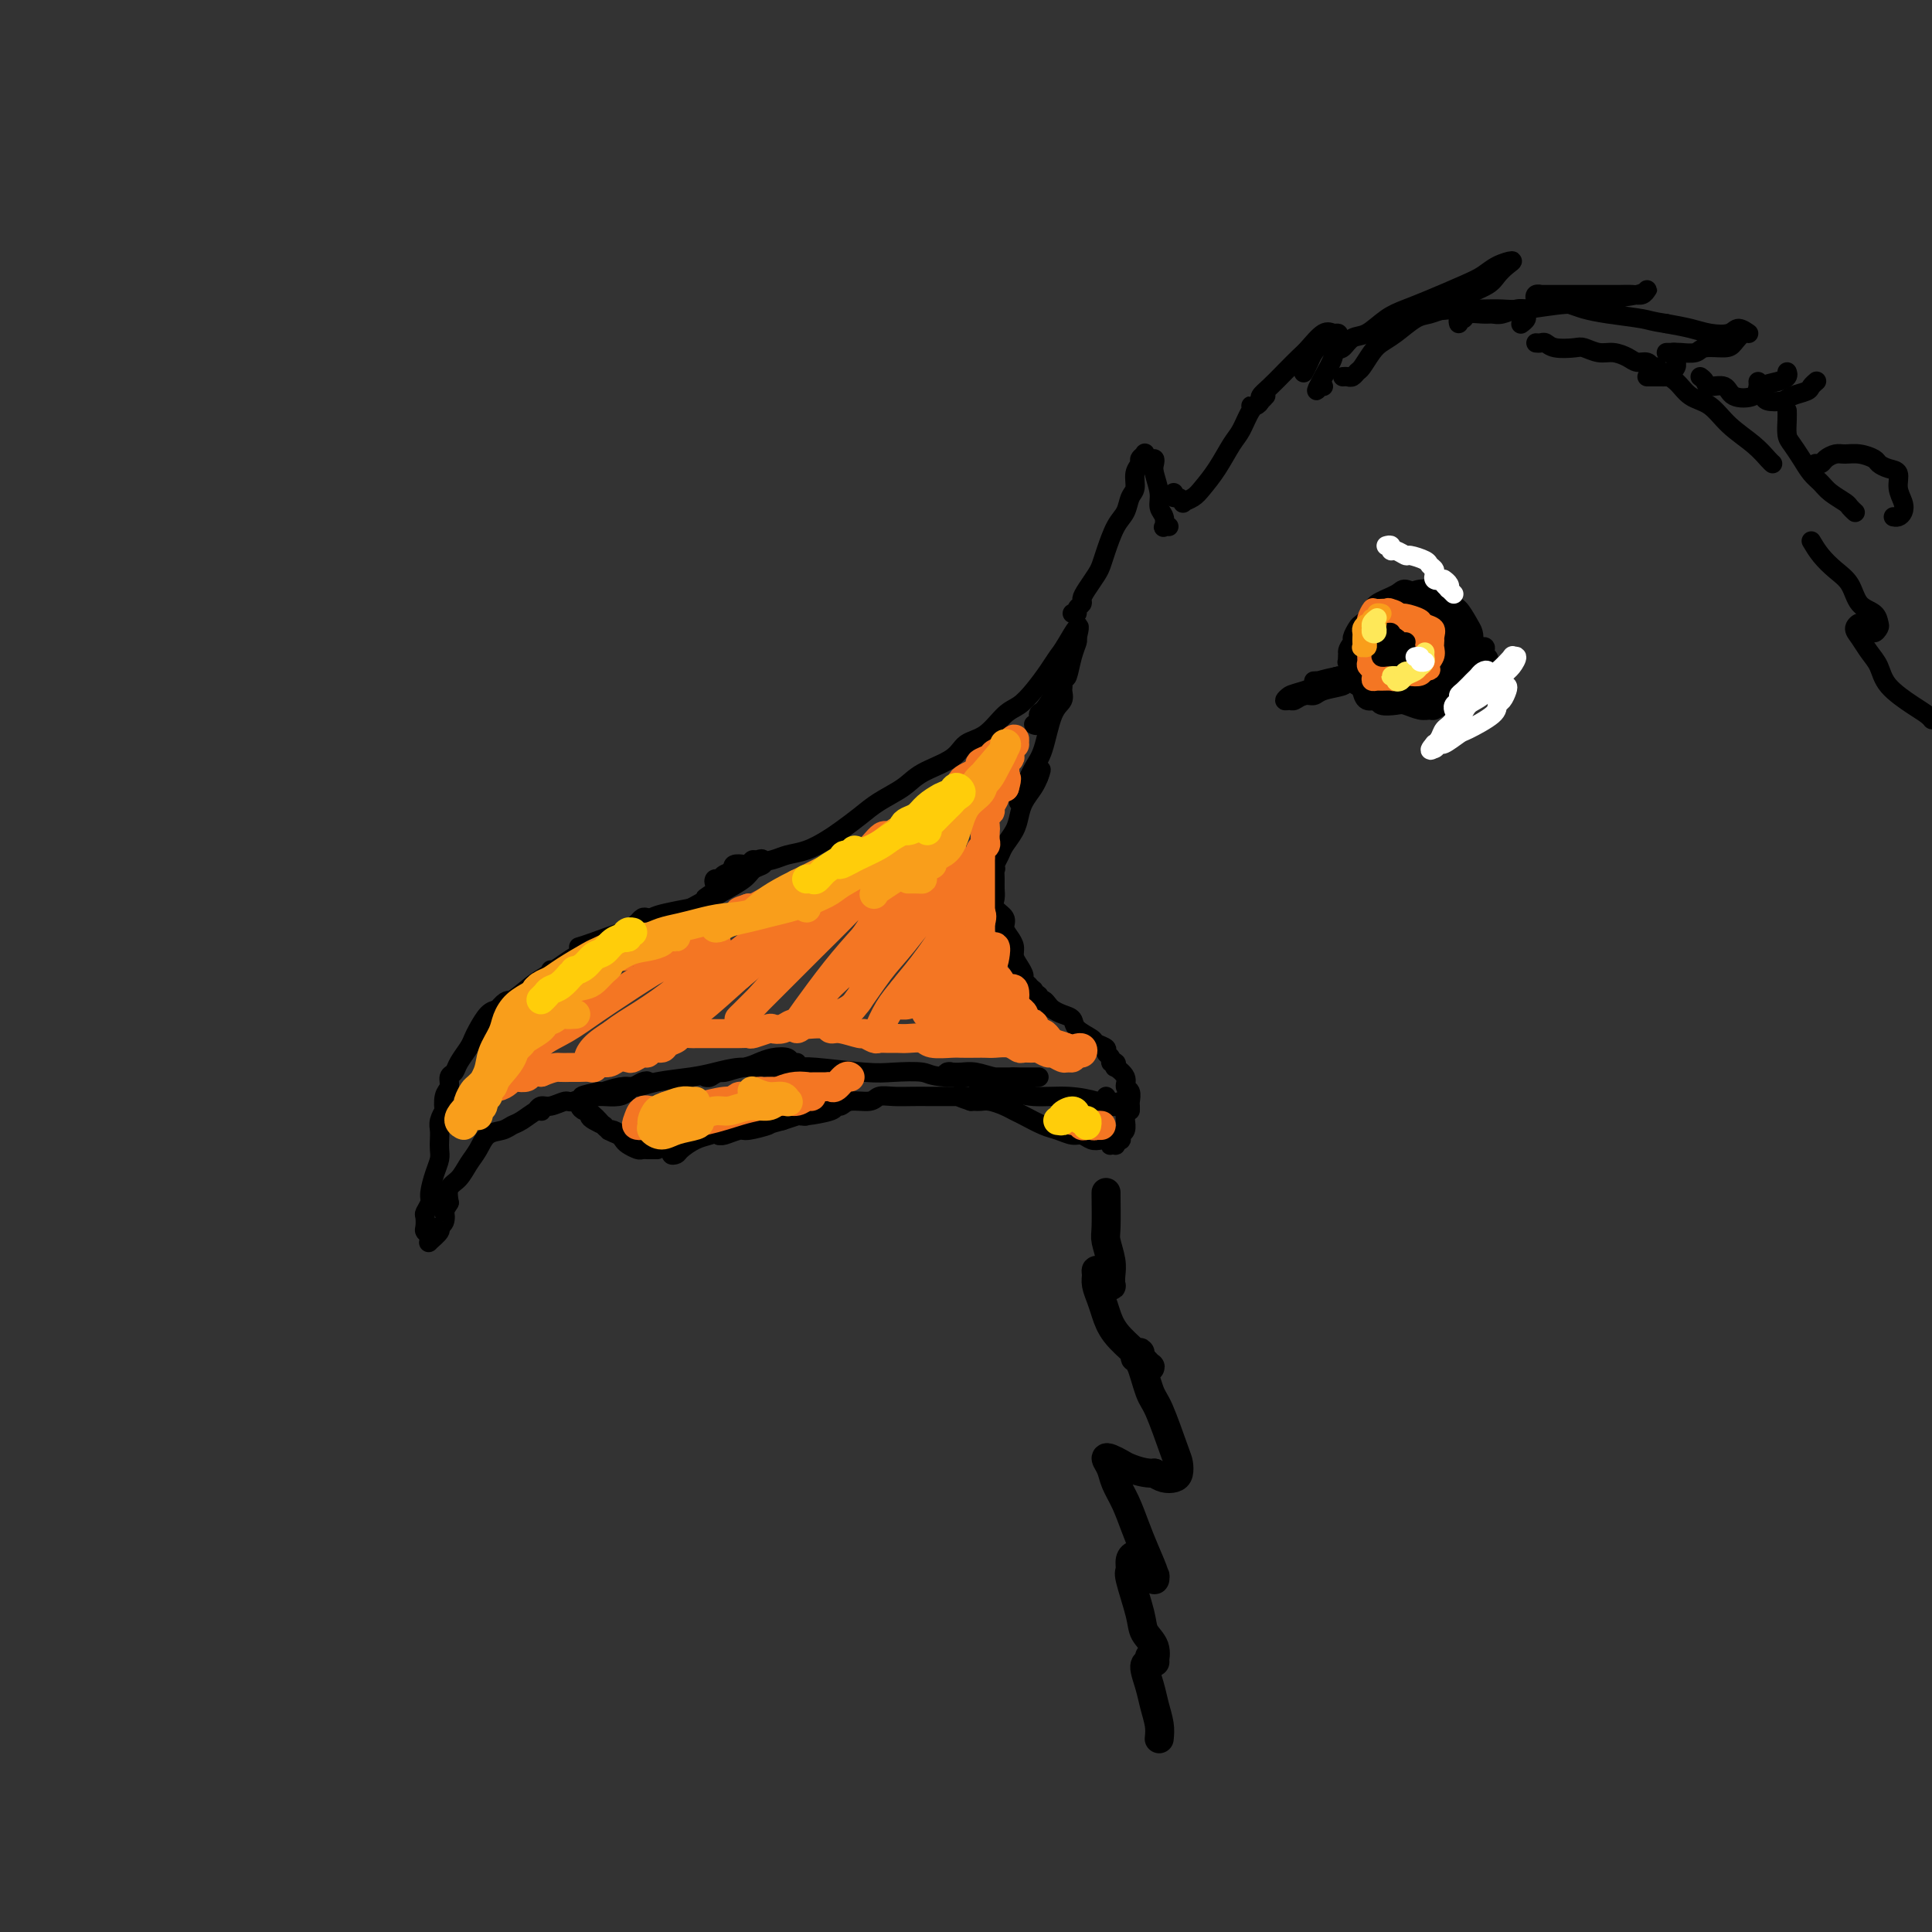 <svg viewBox='0 0 400 400' version='1.1' xmlns='http://www.w3.org/2000/svg' xmlns:xlink='http://www.w3.org/1999/xlink'><rect x="0" y="0" width="400" height="400" fill="#333333" stroke="none"/><g fill='none' stroke='rgb(0,0,0)' stroke-width='4' stroke-linecap='round' stroke-linejoin='round'><path d='M234,229c-0.002,0.520 -0.005,1.041 0,1c0.005,-0.041 0.017,-0.643 0,-1c-0.017,-0.357 -0.065,-0.468 0,-1c0.065,-0.532 0.241,-1.487 0,-2c-0.241,-0.513 -0.901,-0.586 -1,-1c-0.099,-0.414 0.362,-1.168 0,-2c-0.362,-0.832 -1.546,-1.743 -2,-2c-0.454,-0.257 -0.179,0.138 0,0c0.179,-0.138 0.260,-0.811 0,-1c-0.260,-0.189 -0.862,0.104 -1,0c-0.138,-0.104 0.186,-0.604 0,-1c-0.186,-0.396 -0.884,-0.686 -1,-1c-0.116,-0.314 0.349,-0.651 0,-1c-0.349,-0.349 -1.511,-0.709 -2,-1c-0.489,-0.291 -0.306,-0.512 -1,-1c-0.694,-0.488 -2.266,-1.244 -3,-2c-0.734,-0.756 -0.630,-1.513 -1,-2c-0.370,-0.487 -1.213,-0.705 -2,-1c-0.787,-0.295 -1.518,-0.666 -2,-1c-0.482,-0.334 -0.717,-0.629 -1,-1c-0.283,-0.371 -0.616,-0.816 -1,-1c-0.384,-0.184 -0.821,-0.105 -1,0c-0.179,0.105 -0.100,0.238 0,0c0.100,-0.238 0.223,-0.847 0,-1c-0.223,-0.153 -0.791,0.151 -1,0c-0.209,-0.151 -0.060,-0.757 0,-1c0.060,-0.243 0.030,-0.121 0,0'/><path d='M214,205c-2.483,-2.186 -1.191,-1.152 -1,-1c0.191,0.152 -0.719,-0.578 -1,-1c-0.281,-0.422 0.066,-0.536 0,-1c-0.066,-0.464 -0.544,-1.279 -1,-2c-0.456,-0.721 -0.891,-1.348 -1,-2c-0.109,-0.652 0.107,-1.329 0,-2c-0.107,-0.671 -0.536,-1.334 -1,-2c-0.464,-0.666 -0.961,-1.333 -1,-2c-0.039,-0.667 0.382,-1.333 0,-2c-0.382,-0.667 -1.567,-1.335 -2,-2c-0.433,-0.665 -0.115,-1.327 0,-2c0.115,-0.673 0.026,-1.356 0,-2c-0.026,-0.644 0.011,-1.249 0,-2c-0.011,-0.751 -0.070,-1.650 0,-2c0.070,-0.350 0.271,-0.153 0,0c-0.271,0.153 -1.013,0.260 -1,0c0.013,-0.260 0.781,-0.888 1,-1c0.219,-0.112 -0.110,0.290 0,0c0.110,-0.290 0.658,-1.274 1,-2c0.342,-0.726 0.476,-1.195 1,-2c0.524,-0.805 1.436,-1.946 2,-3c0.564,-1.054 0.778,-2.020 1,-3c0.222,-0.980 0.451,-1.974 1,-3c0.549,-1.026 1.417,-2.084 2,-3c0.583,-0.916 0.881,-1.690 1,-2c0.119,-0.310 0.060,-0.155 0,0'/><path d='M215,161c1.292,-3.110 0.020,-1.383 -1,0c-1.020,1.383 -1.790,2.424 -2,3c-0.210,0.576 0.139,0.688 0,1c-0.139,0.312 -0.767,0.826 -1,1c-0.233,0.174 -0.071,0.010 0,0c0.071,-0.010 0.049,0.136 0,0c-0.049,-0.136 -0.127,-0.554 0,-1c0.127,-0.446 0.458,-0.920 1,-2c0.542,-1.080 1.294,-2.765 2,-4c0.706,-1.235 1.367,-2.019 2,-4c0.633,-1.981 1.238,-5.159 2,-7c0.762,-1.841 1.680,-2.345 2,-3c0.320,-0.655 0.041,-1.461 0,-2c-0.041,-0.539 0.157,-0.812 0,-1c-0.157,-0.188 -0.668,-0.292 -1,0c-0.332,0.292 -0.486,0.978 -1,2c-0.514,1.022 -1.388,2.379 -2,3c-0.612,0.621 -0.963,0.504 -1,1c-0.037,0.496 0.241,1.604 0,2c-0.241,0.396 -1.001,0.078 -1,0c0.001,-0.078 0.763,0.083 1,0c0.237,-0.083 -0.053,-0.411 0,-1c0.053,-0.589 0.448,-1.438 1,-2c0.552,-0.562 1.262,-0.837 2,-2c0.738,-1.163 1.504,-3.214 2,-4c0.496,-0.786 0.721,-0.306 1,-1c0.279,-0.694 0.611,-2.562 1,-4c0.389,-1.438 0.836,-2.447 1,-3c0.164,-0.553 0.044,-0.649 0,-1c-0.044,-0.351 -0.013,-0.957 0,-1c0.013,-0.043 0.006,0.479 0,1'/><path d='M223,132c1.348,-4.871 -0.783,-1.050 -2,1c-1.217,2.050 -1.522,2.329 -2,3c-0.478,0.671 -1.131,1.735 -2,3c-0.869,1.265 -1.955,2.733 -3,4c-1.045,1.267 -2.048,2.334 -3,3c-0.952,0.666 -1.854,0.930 -3,2c-1.146,1.070 -2.535,2.947 -4,4c-1.465,1.053 -3.007,1.282 -4,2c-0.993,0.718 -1.437,1.924 -3,3c-1.563,1.076 -4.246,2.021 -6,3c-1.754,0.979 -2.580,1.991 -4,3c-1.420,1.009 -3.436,2.014 -5,3c-1.564,0.986 -2.677,1.952 -4,3c-1.323,1.048 -2.856,2.179 -4,3c-1.144,0.821 -1.899,1.333 -3,2c-1.101,0.667 -2.547,1.489 -4,2c-1.453,0.511 -2.914,0.711 -4,1c-1.086,0.289 -1.797,0.667 -3,1c-1.203,0.333 -2.899,0.621 -4,1c-1.101,0.379 -1.609,0.847 -2,1c-0.391,0.153 -0.667,-0.011 -1,0c-0.333,0.011 -0.724,0.195 -1,0c-0.276,-0.195 -0.439,-0.771 0,-1c0.439,-0.229 1.478,-0.111 2,0c0.522,0.111 0.526,0.214 1,0c0.474,-0.214 1.420,-0.746 2,-1c0.580,-0.254 0.796,-0.231 1,0c0.204,0.231 0.395,0.670 0,1c-0.395,0.330 -1.376,0.550 -2,1c-0.624,0.450 -0.893,1.128 -2,2c-1.107,0.872 -3.054,1.936 -5,3'/><path d='M149,185c-9.284,5.732 -4.995,3.562 -4,3c0.995,-0.562 -1.304,0.483 -3,1c-1.696,0.517 -2.787,0.506 -4,1c-1.213,0.494 -2.546,1.491 -4,2c-1.454,0.509 -3.029,0.528 -5,1c-1.971,0.472 -4.338,1.396 -6,2c-1.662,0.604 -2.618,0.887 -3,1c-0.382,0.113 -0.191,0.057 0,0'/><path d='M229,227c-0.088,0.453 -0.175,0.906 0,1c0.175,0.094 0.614,-0.171 1,0c0.386,0.171 0.721,0.778 1,1c0.279,0.222 0.504,0.060 1,0c0.496,-0.060 1.265,-0.019 1,0c-0.265,0.019 -1.562,0.015 -2,0c-0.438,-0.015 -0.017,-0.042 0,0c0.017,0.042 -0.370,0.151 -1,0c-0.630,-0.151 -1.502,-0.564 -3,-1c-1.498,-0.436 -3.621,-0.895 -6,-1c-2.379,-0.105 -5.012,0.145 -7,0c-1.988,-0.145 -3.330,-0.684 -5,-1c-1.670,-0.316 -3.667,-0.410 -5,-1c-1.333,-0.590 -2.001,-1.675 -3,-2c-0.999,-0.325 -2.329,0.109 -3,0c-0.671,-0.109 -0.683,-0.762 -1,-1c-0.317,-0.238 -0.938,-0.060 -1,0c-0.062,0.060 0.434,0.002 1,0c0.566,-0.002 1.200,0.052 2,0c0.800,-0.052 1.766,-0.210 3,0c1.234,0.210 2.737,0.788 4,1c1.263,0.212 2.287,0.057 3,0c0.713,-0.057 1.117,-0.015 2,0c0.883,0.015 2.247,0.004 3,0c0.753,-0.004 0.894,-0.001 1,0c0.106,0.001 0.176,0.000 0,0c-0.176,-0.000 -0.597,-0.000 -1,0c-0.403,0.000 -0.788,0.000 -2,0c-1.212,-0.000 -3.249,-0.000 -5,0c-1.751,0.000 -3.214,0.000 -5,0c-1.786,-0.000 -3.893,-0.000 -6,0'/><path d='M196,223c-3.610,-0.222 -3.637,-0.778 -5,-1c-1.363,-0.222 -4.064,-0.112 -6,0c-1.936,0.112 -3.109,0.225 -6,0c-2.891,-0.225 -7.502,-0.788 -10,-1c-2.498,-0.212 -2.883,-0.072 -4,0c-1.117,0.072 -2.967,0.076 -5,0c-2.033,-0.076 -4.248,-0.231 -6,0c-1.752,0.231 -3.041,0.847 -4,1c-0.959,0.153 -1.588,-0.158 -2,0c-0.412,0.158 -0.605,0.786 -1,1c-0.395,0.214 -0.990,0.016 -1,0c-0.010,-0.016 0.566,0.150 1,0c0.434,-0.150 0.726,-0.616 2,-1c1.274,-0.384 3.531,-0.688 5,-1c1.469,-0.312 2.149,-0.634 3,-1c0.851,-0.366 1.871,-0.777 3,-1c1.129,-0.223 2.366,-0.257 3,0c0.634,0.257 0.665,0.805 1,1c0.335,0.195 0.972,0.037 1,0c0.028,-0.037 -0.554,0.045 -1,0c-0.446,-0.045 -0.755,-0.219 -2,0c-1.245,0.219 -3.425,0.832 -5,1c-1.575,0.168 -2.547,-0.109 -4,0c-1.453,0.109 -3.389,0.602 -5,1c-1.611,0.398 -2.896,0.699 -5,1c-2.104,0.301 -5.025,0.603 -7,1c-1.975,0.397 -3.004,0.890 -4,1c-0.996,0.110 -1.961,-0.163 -3,0c-1.039,0.163 -2.154,0.761 -3,1c-0.846,0.239 -1.423,0.120 -2,0'/><path d='M124,226c-6.315,1.309 -2.603,1.080 -1,1c1.603,-0.080 1.098,-0.011 1,0c-0.098,0.011 0.210,-0.034 1,0c0.790,0.034 2.062,0.149 3,0c0.938,-0.149 1.542,-0.563 2,-1c0.458,-0.437 0.772,-0.898 1,-1c0.228,-0.102 0.371,0.154 1,0c0.629,-0.154 1.742,-0.719 2,-1c0.258,-0.281 -0.341,-0.278 -1,0c-0.659,0.278 -1.379,0.830 -2,1c-0.621,0.170 -1.143,-0.041 -2,0c-0.857,0.041 -2.050,0.336 -4,1c-1.950,0.664 -4.656,1.698 -6,2c-1.344,0.302 -1.327,-0.129 -2,0c-0.673,0.129 -2.038,0.819 -3,1c-0.962,0.181 -1.522,-0.148 -2,0c-0.478,0.148 -0.874,0.772 -1,1c-0.126,0.228 0.018,0.059 0,0c-0.018,-0.059 -0.196,-0.009 0,0c0.196,0.009 0.768,-0.023 1,0c0.232,0.023 0.124,0.101 0,0c-0.124,-0.101 -0.263,-0.379 -1,0c-0.737,0.379 -2.070,1.417 -3,2c-0.930,0.583 -1.457,0.711 -2,1c-0.543,0.289 -1.104,0.739 -2,1c-0.896,0.261 -2.128,0.334 -3,1c-0.872,0.666 -1.383,1.924 -2,3c-0.617,1.076 -1.341,1.969 -2,3c-0.659,1.031 -1.254,2.201 -2,3c-0.746,0.799 -1.642,1.228 -2,2c-0.358,0.772 -0.179,1.886 0,3'/><path d='M93,249c-1.483,2.512 -1.189,1.791 -1,2c0.189,0.209 0.275,1.349 0,2c-0.275,0.651 -0.910,0.812 -1,1c-0.090,0.188 0.364,0.401 0,1c-0.364,0.599 -1.548,1.584 -2,2c-0.452,0.416 -0.173,0.262 0,0c0.173,-0.262 0.242,-0.633 0,-1c-0.242,-0.367 -0.793,-0.732 -1,-1c-0.207,-0.268 -0.070,-0.440 0,-1c0.070,-0.560 0.074,-1.507 0,-2c-0.074,-0.493 -0.226,-0.530 0,-1c0.226,-0.470 0.831,-1.372 1,-2c0.169,-0.628 -0.098,-0.983 0,-2c0.098,-1.017 0.563,-2.695 1,-4c0.437,-1.305 0.848,-2.236 1,-3c0.152,-0.764 0.044,-1.362 0,-2c-0.044,-0.638 -0.026,-1.317 0,-2c0.026,-0.683 0.058,-1.370 0,-2c-0.058,-0.630 -0.208,-1.204 0,-2c0.208,-0.796 0.773,-1.814 1,-2c0.227,-0.186 0.117,0.459 0,0c-0.117,-0.459 -0.240,-2.023 0,-3c0.240,-0.977 0.841,-1.368 1,-2c0.159,-0.632 -0.126,-1.507 0,-2c0.126,-0.493 0.663,-0.606 1,-1c0.337,-0.394 0.474,-1.068 1,-2c0.526,-0.932 1.439,-2.120 2,-3c0.561,-0.880 0.769,-1.452 1,-2c0.231,-0.548 0.485,-1.070 1,-2c0.515,-0.930 1.290,-2.266 2,-3c0.710,-0.734 1.355,-0.867 2,-1'/><path d='M103,209c2.028,-2.465 2.098,-1.628 3,-2c0.902,-0.372 2.635,-1.952 4,-3c1.365,-1.048 2.363,-1.564 3,-2c0.637,-0.436 0.913,-0.792 1,-1c0.087,-0.208 -0.014,-0.268 0,0c0.014,0.268 0.142,0.865 0,1c-0.142,0.135 -0.556,-0.190 -1,0c-0.444,0.190 -0.919,0.895 -1,1c-0.081,0.105 0.230,-0.391 1,-1c0.770,-0.609 1.998,-1.332 3,-2c1.002,-0.668 1.777,-1.282 3,-2c1.223,-0.718 2.895,-1.541 4,-2c1.105,-0.459 1.642,-0.554 3,-1c1.358,-0.446 3.538,-1.244 5,-2c1.462,-0.756 2.207,-1.470 3,-2c0.793,-0.530 1.635,-0.875 2,-1c0.365,-0.125 0.252,-0.030 0,0c-0.252,0.030 -0.643,-0.006 -1,0c-0.357,0.006 -0.681,0.054 -1,0c-0.319,-0.054 -0.632,-0.210 -1,0c-0.368,0.210 -0.790,0.785 -1,1c-0.210,0.215 -0.206,0.069 0,0c0.206,-0.069 0.616,-0.060 1,0c0.384,0.060 0.742,0.171 1,0c0.258,-0.171 0.416,-0.623 1,-1c0.584,-0.377 1.596,-0.679 3,-1c1.404,-0.321 3.202,-0.660 5,-1'/><path d='M143,188c6.715,-3.593 3.502,-2.077 3,-2c-0.502,0.077 1.708,-1.286 3,-2c1.292,-0.714 1.665,-0.781 2,-1c0.335,-0.219 0.633,-0.592 1,-1c0.367,-0.408 0.803,-0.852 1,-1c0.197,-0.148 0.154,-0.000 0,0c-0.154,0.000 -0.420,-0.148 -1,0c-0.580,0.148 -1.472,0.590 -2,1c-0.528,0.410 -0.690,0.786 -1,1c-0.310,0.214 -0.767,0.264 -1,0c-0.233,-0.264 -0.241,-0.844 0,-1c0.241,-0.156 0.733,0.111 1,0c0.267,-0.111 0.310,-0.600 1,-1c0.690,-0.400 2.027,-0.709 3,-1c0.973,-0.291 1.580,-0.562 2,-1c0.420,-0.438 0.651,-1.041 1,-1c0.349,0.041 0.814,0.726 1,1c0.186,0.274 0.093,0.137 0,0'/><path d='M232,228c0.423,0.024 0.845,0.048 1,0c0.155,-0.048 0.041,-0.169 0,0c-0.041,0.169 -0.010,0.626 0,1c0.010,0.374 -0.001,0.663 0,1c0.001,0.337 0.014,0.721 0,1c-0.014,0.279 -0.055,0.452 0,1c0.055,0.548 0.207,1.471 0,2c-0.207,0.529 -0.772,0.664 -1,1c-0.228,0.336 -0.117,0.874 0,1c0.117,0.126 0.241,-0.162 0,0c-0.241,0.162 -0.848,0.772 -1,1c-0.152,0.228 0.149,0.075 0,0c-0.149,-0.075 -0.750,-0.072 -1,0c-0.250,0.072 -0.150,0.211 0,0c0.150,-0.211 0.351,-0.774 0,-1c-0.351,-0.226 -1.252,-0.116 -2,0c-0.748,0.116 -1.343,0.239 -2,0c-0.657,-0.239 -1.377,-0.841 -2,-1c-0.623,-0.159 -1.150,0.126 -2,0c-0.850,-0.126 -2.022,-0.664 -3,-1c-0.978,-0.336 -1.760,-0.472 -3,-1c-1.240,-0.528 -2.938,-1.448 -4,-2c-1.062,-0.552 -1.490,-0.736 -2,-1c-0.510,-0.264 -1.103,-0.607 -2,-1c-0.897,-0.393 -2.100,-0.837 -3,-1c-0.900,-0.163 -1.499,-0.044 -2,0c-0.501,0.044 -0.904,0.012 -1,0c-0.096,-0.012 0.115,-0.003 0,0c-0.115,0.003 -0.558,0.002 -1,0'/><path d='M201,228c-4.896,-1.619 -2.137,-1.166 -1,-1c1.137,0.166 0.652,0.044 0,0c-0.652,-0.044 -1.473,-0.012 -2,0c-0.527,0.012 -0.762,0.003 -1,0c-0.238,-0.003 -0.479,-0.001 -1,0c-0.521,0.001 -1.323,-0.001 -2,0c-0.677,0.001 -1.229,0.004 -2,0c-0.771,-0.004 -1.761,-0.016 -3,0c-1.239,0.016 -2.726,0.061 -4,0c-1.274,-0.061 -2.333,-0.228 -3,0c-0.667,0.228 -0.941,0.850 -2,1c-1.059,0.150 -2.903,-0.171 -4,0c-1.097,0.171 -1.445,0.834 -2,1c-0.555,0.166 -1.315,-0.166 -2,0c-0.685,0.166 -1.295,0.830 -2,1c-0.705,0.170 -1.505,-0.153 -2,0c-0.495,0.153 -0.683,0.783 -1,1c-0.317,0.217 -0.761,0.020 -1,0c-0.239,-0.020 -0.274,0.138 1,0c1.274,-0.138 3.856,-0.573 5,-1c1.144,-0.427 0.851,-0.847 1,-1c0.149,-0.153 0.741,-0.039 1,0c0.259,0.039 0.185,0.002 0,0c-0.185,-0.002 -0.483,0.030 -1,0c-0.517,-0.030 -1.255,-0.124 -2,0c-0.745,0.124 -1.499,0.464 -3,1c-1.501,0.536 -3.751,1.268 -6,2'/><path d='M162,232c-3.551,0.935 -2.430,0.772 -3,1c-0.570,0.228 -2.832,0.845 -4,1c-1.168,0.155 -1.242,-0.154 -2,0c-0.758,0.154 -2.199,0.770 -3,1c-0.801,0.230 -0.962,0.076 -1,0c-0.038,-0.076 0.046,-0.072 0,0c-0.046,0.072 -0.222,0.212 0,0c0.222,-0.212 0.841,-0.776 1,-1c0.159,-0.224 -0.142,-0.110 0,0c0.142,0.110 0.726,0.215 1,0c0.274,-0.215 0.237,-0.749 0,-1c-0.237,-0.251 -0.673,-0.218 -1,0c-0.327,0.218 -0.545,0.622 -1,1c-0.455,0.378 -1.146,0.729 -2,1c-0.854,0.271 -1.871,0.461 -3,1c-1.129,0.539 -2.370,1.427 -3,2c-0.630,0.573 -0.650,0.830 -1,1c-0.350,0.170 -1.029,0.253 -1,0c0.029,-0.253 0.767,-0.842 1,-1c0.233,-0.158 -0.038,0.114 0,0c0.038,-0.114 0.385,-0.615 1,-1c0.615,-0.385 1.497,-0.653 2,-1c0.503,-0.347 0.625,-0.774 1,-1c0.375,-0.226 1.002,-0.253 1,0c-0.002,0.253 -0.633,0.786 -1,1c-0.367,0.214 -0.469,0.109 -1,0c-0.531,-0.109 -1.489,-0.222 -2,0c-0.511,0.222 -0.575,0.778 -1,1c-0.425,0.222 -1.213,0.111 -2,0'/><path d='M138,237c-4.122,1.000 -2.428,1.000 -2,1c0.428,0.000 -0.409,0.001 -1,0c-0.591,-0.001 -0.936,-0.003 -1,0c-0.064,0.003 0.151,0.012 0,0c-0.151,-0.012 -0.670,-0.045 -1,0c-0.330,0.045 -0.472,0.168 -1,0c-0.528,-0.168 -1.440,-0.626 -2,-1c-0.560,-0.374 -0.766,-0.664 -1,-1c-0.234,-0.336 -0.496,-0.719 -1,-1c-0.504,-0.281 -1.252,-0.461 -2,-1c-0.748,-0.539 -1.498,-1.437 -2,-2c-0.502,-0.563 -0.758,-0.793 -1,-1c-0.242,-0.207 -0.472,-0.393 -1,-1c-0.528,-0.607 -1.354,-1.637 -2,-2c-0.646,-0.363 -1.111,-0.060 -1,0c0.111,0.060 0.800,-0.125 1,0c0.200,0.125 -0.088,0.558 0,1c0.088,0.442 0.553,0.893 1,1c0.447,0.107 0.875,-0.130 1,0c0.125,0.130 -0.054,0.627 0,1c0.054,0.373 0.340,0.622 1,1c0.660,0.378 1.696,0.885 2,1c0.304,0.115 -0.122,-0.162 0,0c0.122,0.162 0.792,0.761 1,1c0.208,0.239 -0.047,0.116 0,0c0.047,-0.116 0.394,-0.227 1,0c0.606,0.227 1.471,0.792 2,1c0.529,0.208 0.723,0.059 1,0c0.277,-0.059 0.639,-0.030 1,0'/><path d='M131,235c2.107,1.099 1.874,0.347 2,0c0.126,-0.347 0.611,-0.289 1,0c0.389,0.289 0.681,0.810 1,1c0.319,0.190 0.663,0.051 1,0c0.337,-0.051 0.665,-0.014 1,0c0.335,0.014 0.677,0.004 1,0c0.323,-0.004 0.625,-0.001 1,0c0.375,0.001 0.821,0.000 1,0c0.179,-0.000 0.089,-0.000 0,0'/><path d='M222,127c0.454,0.088 0.908,0.176 1,0c0.092,-0.176 -0.179,-0.617 0,-1c0.179,-0.383 0.808,-0.707 1,-1c0.192,-0.293 -0.051,-0.555 0,-1c0.051,-0.445 0.398,-1.074 1,-2c0.602,-0.926 1.461,-2.148 2,-3c0.539,-0.852 0.760,-1.335 1,-2c0.240,-0.665 0.499,-1.514 1,-3c0.501,-1.486 1.243,-3.609 2,-5c0.757,-1.391 1.527,-2.050 2,-3c0.473,-0.950 0.647,-2.191 1,-3c0.353,-0.809 0.883,-1.187 1,-2c0.117,-0.813 -0.180,-2.061 0,-3c0.180,-0.939 0.836,-1.568 1,-2c0.164,-0.432 -0.162,-0.666 0,-1c0.162,-0.334 0.814,-0.766 1,-1c0.186,-0.234 -0.095,-0.269 0,0c0.095,0.269 0.565,0.841 1,1c0.435,0.159 0.833,-0.095 1,0c0.167,0.095 0.101,0.539 0,1c-0.101,0.461 -0.237,0.940 0,2c0.237,1.060 0.847,2.701 1,4c0.153,1.299 -0.151,2.257 0,3c0.151,0.743 0.759,1.271 1,2c0.241,0.729 0.116,1.659 0,2c-0.116,0.341 -0.224,0.092 0,0c0.224,-0.092 0.778,-0.026 1,0c0.222,0.026 0.111,0.013 0,0'/><path d='M243,102c-0.079,0.452 -0.159,0.903 0,1c0.159,0.097 0.555,-0.161 1,0c0.445,0.161 0.937,0.740 1,1c0.063,0.260 -0.303,0.200 0,0c0.303,-0.200 1.274,-0.541 2,-1c0.726,-0.459 1.205,-1.036 2,-2c0.795,-0.964 1.904,-2.314 3,-4c1.096,-1.686 2.178,-3.710 3,-5c0.822,-1.290 1.383,-1.848 2,-3c0.617,-1.152 1.291,-2.898 2,-4c0.709,-1.102 1.455,-1.561 2,-2c0.545,-0.439 0.890,-0.860 1,-1c0.110,-0.140 -0.013,0.001 0,0c0.013,-0.001 0.164,-0.143 0,0c-0.164,0.143 -0.642,0.571 -1,1c-0.358,0.429 -0.595,0.859 -1,1c-0.405,0.141 -0.979,-0.006 -1,0c-0.021,0.006 0.511,0.165 1,0c0.489,-0.165 0.936,-0.653 1,-1c0.064,-0.347 -0.255,-0.553 0,-1c0.255,-0.447 1.083,-1.136 2,-2c0.917,-0.864 1.923,-1.902 3,-3c1.077,-1.098 2.225,-2.256 3,-3c0.775,-0.744 1.175,-1.073 2,-2c0.825,-0.927 2.073,-2.452 3,-3c0.927,-0.548 1.532,-0.118 2,0c0.468,0.118 0.798,-0.074 1,0c0.202,0.074 0.275,0.415 0,1c-0.275,0.585 -0.898,1.415 -1,2c-0.102,0.585 0.319,0.927 0,2c-0.319,1.073 -1.377,2.878 -2,4c-0.623,1.122 -0.812,1.561 -1,2'/><path d='M273,80c-0.679,1.702 -0.375,0.458 0,0c0.375,-0.458 0.821,-0.131 1,0c0.179,0.131 0.089,0.065 0,0'/><path d='M278,78c0.335,-0.028 0.670,-0.056 1,0c0.330,0.056 0.654,0.194 1,0c0.346,-0.194 0.713,-0.722 1,-1c0.287,-0.278 0.492,-0.306 1,-1c0.508,-0.694 1.318,-2.056 2,-3c0.682,-0.944 1.236,-1.472 2,-2c0.764,-0.528 1.738,-1.056 3,-2c1.262,-0.944 2.811,-2.302 4,-3c1.189,-0.698 2.017,-0.734 3,-1c0.983,-0.266 2.120,-0.760 3,-1c0.880,-0.240 1.503,-0.226 2,0c0.497,0.226 0.869,0.664 1,1c0.131,0.336 0.022,0.570 0,1c-0.022,0.430 0.042,1.058 0,1c-0.042,-0.058 -0.191,-0.800 0,-1c0.191,-0.200 0.722,0.144 1,0c0.278,-0.144 0.305,-0.774 1,-1c0.695,-0.226 2.059,-0.046 3,0c0.941,0.046 1.458,-0.041 2,0c0.542,0.041 1.108,0.210 2,0c0.892,-0.210 2.111,-0.800 3,-1c0.889,-0.200 1.450,-0.011 2,0c0.550,0.011 1.089,-0.154 1,0c-0.089,0.154 -0.807,0.629 -1,1c-0.193,0.371 0.140,0.638 0,1c-0.140,0.362 -0.754,0.818 -1,1c-0.246,0.182 -0.123,0.091 0,0'/><path d='M318,71c0.341,0.030 0.681,0.059 1,0c0.319,-0.059 0.616,-0.208 1,0c0.384,0.208 0.854,0.773 2,1c1.146,0.227 2.968,0.116 4,0c1.032,-0.116 1.273,-0.237 2,0c0.727,0.237 1.938,0.833 3,1c1.062,0.167 1.973,-0.095 3,0c1.027,0.095 2.170,0.547 3,1c0.830,0.453 1.346,0.906 2,1c0.654,0.094 1.447,-0.172 2,0c0.553,0.172 0.868,0.781 1,1c0.132,0.219 0.083,0.050 0,0c-0.083,-0.050 -0.200,0.021 0,0c0.200,-0.021 0.717,-0.135 1,0c0.283,0.135 0.332,0.517 1,1c0.668,0.483 1.957,1.066 3,2c1.043,0.934 1.841,2.218 3,3c1.159,0.782 2.678,1.061 4,2c1.322,0.939 2.445,2.539 4,4c1.555,1.461 3.540,2.783 5,4c1.460,1.217 2.393,2.328 3,3c0.607,0.672 0.888,0.906 1,1c0.112,0.094 0.056,0.047 0,0'/><path d='M352,78c0.392,0.294 0.784,0.588 1,1c0.216,0.412 0.255,0.941 1,1c0.745,0.059 2.195,-0.351 3,0c0.805,0.351 0.966,1.464 2,2c1.034,0.536 2.943,0.494 4,0c1.057,-0.494 1.264,-1.439 2,-2c0.736,-0.561 2.001,-0.738 3,-1c0.999,-0.262 1.730,-0.609 2,-1c0.270,-0.391 0.077,-0.826 0,-1c-0.077,-0.174 -0.039,-0.087 0,0'/><path d='M364,79c0.028,0.332 0.056,0.664 0,1c-0.056,0.336 -0.196,0.675 0,1c0.196,0.325 0.729,0.634 1,1c0.271,0.366 0.282,0.789 1,1c0.718,0.211 2.144,0.211 3,0c0.856,-0.211 1.144,-0.631 2,-1c0.856,-0.369 2.281,-0.687 3,-1c0.719,-0.313 0.732,-0.623 1,-1c0.268,-0.377 0.791,-0.822 1,-1c0.209,-0.178 0.105,-0.089 0,0'/><path d='M370,85c0.017,0.547 0.035,1.095 0,2c-0.035,0.905 -0.122,2.168 0,3c0.122,0.832 0.454,1.234 1,2c0.546,0.766 1.306,1.897 2,3c0.694,1.103 1.324,2.179 2,3c0.676,0.821 1.400,1.386 2,2c0.600,0.614 1.075,1.275 2,2c0.925,0.725 2.299,1.514 3,2c0.701,0.486 0.727,0.669 1,1c0.273,0.331 0.792,0.809 1,1c0.208,0.191 0.104,0.096 0,0'/><path d='M375,112c0.586,0.990 1.173,1.980 2,3c0.827,1.020 1.896,2.070 3,3c1.104,0.930 2.244,1.740 3,3c0.756,1.260 1.127,2.969 2,4c0.873,1.031 2.246,1.382 3,2c0.754,0.618 0.888,1.501 1,2c0.112,0.499 0.203,0.613 0,1c-0.203,0.387 -0.700,1.049 -1,1c-0.300,-0.049 -0.404,-0.807 -1,-1c-0.596,-0.193 -1.685,0.178 -2,0c-0.315,-0.178 0.143,-0.905 0,-1c-0.143,-0.095 -0.886,0.441 -1,1c-0.114,0.559 0.402,1.140 1,2c0.598,0.860 1.277,1.999 2,3c0.723,1.001 1.490,1.866 2,3c0.510,1.134 0.764,2.539 2,4c1.236,1.461 3.455,2.979 5,4c1.545,1.021 2.416,1.544 3,2c0.584,0.456 0.881,0.845 1,1c0.119,0.155 0.059,0.078 0,0'/><path d='M376,96c-0.096,-0.022 -0.192,-0.044 0,0c0.192,0.044 0.673,0.155 1,0c0.327,-0.155 0.501,-0.574 1,-1c0.499,-0.426 1.323,-0.857 2,-1c0.677,-0.143 1.206,0.004 2,0c0.794,-0.004 1.853,-0.157 3,0c1.147,0.157 2.383,0.625 3,1c0.617,0.375 0.614,0.656 1,1c0.386,0.344 1.162,0.750 2,1c0.838,0.250 1.738,0.344 2,1c0.262,0.656 -0.116,1.875 0,3c0.116,1.125 0.724,2.158 1,3c0.276,0.842 0.218,1.494 0,2c-0.218,0.506 -0.597,0.867 -1,1c-0.403,0.133 -0.829,0.038 -1,0c-0.171,-0.038 -0.085,-0.019 0,0'/><path d='M341,78c0.341,0.000 0.683,0.000 1,0c0.317,-0.000 0.611,-0.000 1,0c0.389,0.000 0.875,0.001 1,0c0.125,-0.001 -0.110,-0.004 0,0c0.110,0.004 0.564,0.016 1,0c0.436,-0.016 0.853,-0.060 1,0c0.147,0.060 0.025,0.222 0,0c-0.025,-0.222 0.046,-0.829 0,-1c-0.046,-0.171 -0.209,0.095 0,0c0.209,-0.095 0.789,-0.551 1,-1c0.211,-0.449 0.052,-0.891 0,-1c-0.052,-0.109 0.001,0.114 0,0c-0.001,-0.114 -0.057,-0.567 0,-1c0.057,-0.433 0.228,-0.848 0,-1c-0.228,-0.152 -0.856,-0.041 -1,0c-0.144,0.041 0.197,0.011 0,0c-0.197,-0.011 -0.932,-0.002 -1,0c-0.068,0.002 0.532,-0.003 1,0c0.468,0.003 0.804,0.015 1,0c0.196,-0.015 0.251,-0.058 1,0c0.749,0.058 2.193,0.218 3,0c0.807,-0.218 0.978,-0.814 2,-1c1.022,-0.186 2.894,0.036 4,0c1.106,-0.036 1.444,-0.332 2,-1c0.556,-0.668 1.328,-1.709 2,-2c0.672,-0.291 1.245,0.168 1,0c-0.245,-0.168 -1.306,-0.962 -2,-1c-0.694,-0.038 -1.021,0.681 -2,1c-0.979,0.319 -2.610,0.240 -4,0c-1.390,-0.240 -2.540,-0.640 -4,-1c-1.460,-0.360 -3.230,-0.680 -5,-1'/><path d='M345,67c-3.255,-0.488 -3.393,-0.709 -5,-1c-1.607,-0.291 -4.682,-0.653 -7,-1c-2.318,-0.347 -3.878,-0.681 -5,-1c-1.122,-0.319 -1.804,-0.625 -3,-1c-1.196,-0.375 -2.904,-0.818 -4,-1c-1.096,-0.182 -1.578,-0.101 -2,0c-0.422,0.101 -0.784,0.223 -1,0c-0.216,-0.223 -0.285,-0.792 0,-1c0.285,-0.208 0.925,-0.056 1,0c0.075,0.056 -0.416,0.015 0,0c0.416,-0.015 1.739,-0.004 3,0c1.261,0.004 2.460,0.002 4,0c1.540,-0.002 3.421,-0.004 5,0c1.579,0.004 2.854,0.014 4,0c1.146,-0.014 2.161,-0.053 3,0c0.839,0.053 1.501,0.199 2,0c0.499,-0.199 0.833,-0.743 1,-1c0.167,-0.257 0.166,-0.228 0,0c-0.166,0.228 -0.497,0.653 -2,1c-1.503,0.347 -4.176,0.615 -6,1c-1.824,0.385 -2.798,0.888 -4,1c-1.202,0.112 -2.633,-0.166 -5,0c-2.367,0.166 -5.670,0.777 -8,1c-2.330,0.223 -3.686,0.060 -5,0c-1.314,-0.060 -2.587,-0.016 -4,0c-1.413,0.016 -2.967,0.004 -4,0c-1.033,-0.004 -1.545,-0.001 -2,0c-0.455,0.001 -0.853,0.000 -1,0c-0.147,-0.000 -0.042,-0.000 0,0c0.042,0.000 0.021,0.000 0,0'/><path d='M300,64c-6.160,0.654 -1.060,0.289 1,0c2.060,-0.289 1.080,-0.500 1,-1c-0.080,-0.500 0.741,-1.287 2,-2c1.259,-0.713 2.955,-1.352 4,-2c1.045,-0.648 1.438,-1.306 2,-2c0.562,-0.694 1.294,-1.425 2,-2c0.706,-0.575 1.386,-0.996 1,-1c-0.386,-0.004 -1.839,0.408 -3,1c-1.161,0.592 -2.032,1.365 -3,2c-0.968,0.635 -2.033,1.134 -4,2c-1.967,0.866 -4.834,2.101 -7,3c-2.166,0.899 -3.630,1.464 -5,2c-1.370,0.536 -2.644,1.044 -4,2c-1.356,0.956 -2.793,2.358 -4,3c-1.207,0.642 -2.184,0.522 -3,1c-0.816,0.478 -1.471,1.553 -2,2c-0.529,0.447 -0.932,0.265 -1,0c-0.068,-0.265 0.199,-0.615 0,-1c-0.199,-0.385 -0.865,-0.805 -1,-1c-0.135,-0.195 0.261,-0.164 0,0c-0.261,0.164 -1.180,0.461 -2,1c-0.820,0.539 -1.540,1.321 -2,2c-0.460,0.679 -0.659,1.254 -1,2c-0.341,0.746 -0.822,1.662 -1,2c-0.178,0.338 -0.051,0.096 0,0c0.051,-0.096 0.025,-0.048 0,0'/><path d='M267,145c-0.278,-0.334 -0.557,-0.668 0,-1c0.557,-0.332 1.948,-0.663 3,-1c1.052,-0.337 1.763,-0.679 2,-1c0.237,-0.321 0.001,-0.619 1,-1c0.999,-0.381 3.235,-0.844 4,-1c0.765,-0.156 0.059,-0.005 0,0c-0.059,0.005 0.528,-0.135 0,0c-0.528,0.135 -2.173,0.544 -3,1c-0.827,0.456 -0.837,0.958 -1,1c-0.163,0.042 -0.479,-0.377 -1,0c-0.521,0.377 -1.247,1.551 -2,2c-0.753,0.449 -1.534,0.174 -2,0c-0.466,-0.174 -0.616,-0.247 -1,0c-0.384,0.247 -1.000,0.813 -1,1c-0.000,0.187 0.616,-0.005 1,0c0.384,0.005 0.534,0.209 1,0c0.466,-0.209 1.246,-0.829 2,-1c0.754,-0.171 1.482,0.108 2,0c0.518,-0.108 0.826,-0.603 2,-1c1.174,-0.397 3.213,-0.696 4,-1c0.787,-0.304 0.323,-0.614 1,-1c0.677,-0.386 2.495,-0.850 3,-1c0.505,-0.150 -0.302,0.012 -1,0c-0.698,-0.012 -1.286,-0.199 -2,0c-0.714,0.199 -1.555,0.785 -2,1c-0.445,0.215 -0.495,0.057 -1,0c-0.505,-0.057 -1.465,-0.015 -2,0c-0.535,0.015 -0.644,0.004 -1,0c-0.356,-0.004 -0.959,-0.001 -1,0c-0.041,0.001 0.479,0.001 1,0'/><path d='M273,141c-1.491,0.136 -0.718,-0.023 0,0c0.718,0.023 1.383,0.228 2,0c0.617,-0.228 1.188,-0.888 2,-1c0.812,-0.112 1.865,0.324 3,0c1.135,-0.324 2.353,-1.407 3,-2c0.647,-0.593 0.722,-0.695 1,-1c0.278,-0.305 0.758,-0.814 1,-1c0.242,-0.186 0.247,-0.051 0,0c-0.247,0.051 -0.745,0.017 -1,0c-0.255,-0.017 -0.266,-0.019 -1,0c-0.734,0.019 -2.193,0.058 -3,0c-0.807,-0.058 -0.964,-0.212 -1,0c-0.036,0.212 0.048,0.790 0,1c-0.048,0.210 -0.230,0.052 0,0c0.230,-0.052 0.872,0.001 1,0c0.128,-0.001 -0.256,-0.056 0,0c0.256,0.056 1.154,0.221 2,0c0.846,-0.221 1.641,-0.830 2,-1c0.359,-0.170 0.282,0.098 1,0c0.718,-0.098 2.230,-0.561 3,-1c0.770,-0.439 0.798,-0.853 1,-1c0.202,-0.147 0.579,-0.025 1,0c0.421,0.025 0.886,-0.046 1,0c0.114,0.046 -0.123,0.208 0,0c0.123,-0.208 0.607,-0.788 1,-1c0.393,-0.212 0.696,-0.057 1,0c0.304,0.057 0.609,0.015 1,0c0.391,-0.015 0.868,-0.004 1,0c0.132,0.004 -0.080,0.001 0,0c0.080,-0.001 0.451,-0.000 1,0c0.549,0.000 1.274,0.000 2,0'/><path d='M298,133c2.674,-0.469 0.361,-0.140 0,0c-0.361,0.140 1.232,0.093 2,0c0.768,-0.093 0.713,-0.232 1,0c0.287,0.232 0.918,0.835 1,1c0.082,0.165 -0.385,-0.110 0,0c0.385,0.110 1.623,0.603 2,1c0.377,0.397 -0.106,0.698 0,1c0.106,0.302 0.800,0.606 1,1c0.200,0.394 -0.093,0.879 0,1c0.093,0.121 0.572,-0.122 1,0c0.428,0.122 0.805,0.610 1,1c0.195,0.390 0.207,0.683 0,1c-0.207,0.317 -0.632,0.658 -1,1c-0.368,0.342 -0.679,0.684 -1,1c-0.321,0.316 -0.653,0.607 -1,1c-0.347,0.393 -0.708,0.890 -1,1c-0.292,0.110 -0.515,-0.167 -1,0c-0.485,0.167 -1.232,0.777 -2,1c-0.768,0.223 -1.557,0.060 -2,0c-0.443,-0.060 -0.538,-0.016 -1,0c-0.462,0.016 -1.290,0.004 -2,0c-0.710,-0.004 -1.304,-0.001 -2,0c-0.696,0.001 -1.496,0.001 -2,0c-0.504,-0.001 -0.712,-0.004 -1,0c-0.288,0.004 -0.654,0.016 -1,0c-0.346,-0.016 -0.670,-0.061 -1,0c-0.330,0.061 -0.666,0.226 -1,0c-0.334,-0.226 -0.667,-0.844 -1,-1c-0.333,-0.156 -0.667,0.150 -1,0c-0.333,-0.150 -0.667,-0.757 -1,-1c-0.333,-0.243 -0.667,-0.121 -1,0'/><path d='M283,143c-2.803,-0.095 0.189,0.167 1,0c0.811,-0.167 -0.558,-0.764 -1,-1c-0.442,-0.236 0.042,-0.112 0,0c-0.042,0.112 -0.610,0.212 -1,0c-0.390,-0.212 -0.602,-0.735 -1,-1c-0.398,-0.265 -0.980,-0.274 -1,0c-0.020,0.274 0.524,0.829 1,1c0.476,0.171 0.885,-0.041 1,0c0.115,0.041 -0.064,0.337 0,1c0.064,0.663 0.372,1.693 1,2c0.628,0.307 1.575,-0.110 2,0c0.425,0.110 0.327,0.747 1,1c0.673,0.253 2.116,0.121 3,0c0.884,-0.121 1.209,-0.233 2,0c0.791,0.233 2.047,0.809 3,1c0.953,0.191 1.602,-0.004 2,0c0.398,0.004 0.544,0.207 1,0c0.456,-0.207 1.220,-0.824 2,-1c0.780,-0.176 1.576,0.090 2,0c0.424,-0.090 0.477,-0.535 1,-1c0.523,-0.465 1.516,-0.951 2,-1c0.484,-0.049 0.460,0.337 1,0c0.540,-0.337 1.645,-1.398 2,-2c0.355,-0.602 -0.042,-0.743 0,-1c0.042,-0.257 0.521,-0.628 1,-1'/><path d='M308,140c1.450,-1.217 -0.425,-0.760 -1,-1c-0.575,-0.240 0.152,-1.177 0,-2c-0.152,-0.823 -1.182,-1.531 -2,-2c-0.818,-0.469 -1.425,-0.700 -2,-1c-0.575,-0.300 -1.117,-0.669 -2,-1c-0.883,-0.331 -2.106,-0.624 -3,-1c-0.894,-0.376 -1.460,-0.834 -2,-1c-0.540,-0.166 -1.055,-0.041 -2,0c-0.945,0.041 -2.320,-0.003 -3,0c-0.680,0.003 -0.666,0.052 -1,0c-0.334,-0.052 -1.017,-0.206 -2,0c-0.983,0.206 -2.267,0.772 -3,1c-0.733,0.228 -0.915,0.118 -1,0c-0.085,-0.118 -0.074,-0.243 0,0c0.074,0.243 0.212,0.853 0,1c-0.212,0.147 -0.773,-0.169 -1,0c-0.227,0.169 -0.121,0.824 0,1c0.121,0.176 0.257,-0.125 0,0c-0.257,0.125 -0.906,0.678 -1,1c-0.094,0.322 0.366,0.415 0,1c-0.366,0.585 -1.558,1.662 -2,2c-0.442,0.338 -0.133,-0.063 0,0c0.133,0.063 0.091,0.589 0,1c-0.091,0.411 -0.230,0.706 0,1c0.230,0.294 0.830,0.585 1,1c0.170,0.415 -0.092,0.952 0,1c0.092,0.048 0.536,-0.393 1,0c0.464,0.393 0.949,1.621 1,2c0.051,0.379 -0.332,-0.090 0,0c0.332,0.090 1.381,0.740 2,1c0.619,0.260 0.810,0.130 1,0'/><path d='M286,145c1.340,1.083 1.689,0.290 2,0c0.311,-0.290 0.582,-0.077 1,0c0.418,0.077 0.981,0.018 1,0c0.019,-0.018 -0.505,0.007 -1,0c-0.495,-0.007 -0.959,-0.044 -1,0c-0.041,0.044 0.343,0.171 0,0c-0.343,-0.171 -1.412,-0.638 -2,-1c-0.588,-0.362 -0.694,-0.619 -1,-1c-0.306,-0.381 -0.810,-0.886 -1,-1c-0.190,-0.114 -0.065,0.165 0,0c0.065,-0.165 0.072,-0.772 0,-1c-0.072,-0.228 -0.222,-0.076 0,0c0.222,0.076 0.814,0.076 1,0c0.186,-0.076 -0.036,-0.227 0,0c0.036,0.227 0.331,0.832 1,1c0.669,0.168 1.712,-0.101 2,0c0.288,0.101 -0.178,0.573 0,1c0.178,0.427 1.001,0.809 1,1c-0.001,0.191 -0.826,0.192 -1,0c-0.174,-0.192 0.303,-0.576 0,-1c-0.303,-0.424 -1.387,-0.887 -2,-1c-0.613,-0.113 -0.756,0.125 -1,0c-0.244,-0.125 -0.588,-0.612 -1,-1c-0.412,-0.388 -0.891,-0.678 -1,-1c-0.109,-0.322 0.152,-0.675 0,-1c-0.152,-0.325 -0.718,-0.623 -1,-1c-0.282,-0.377 -0.282,-0.833 0,-1c0.282,-0.167 0.845,-0.045 1,0c0.155,0.045 -0.099,0.013 0,0c0.099,-0.013 0.549,-0.006 1,0'/><path d='M284,137c0.094,-0.221 -0.171,0.726 0,1c0.171,0.274 0.778,-0.127 1,0c0.222,0.127 0.060,0.781 0,1c-0.060,0.219 -0.016,0.003 0,0c0.016,-0.003 0.006,0.207 0,0c-0.006,-0.207 -0.008,-0.830 0,-1c0.008,-0.170 0.026,0.113 0,0c-0.026,-0.113 -0.095,-0.623 0,-1c0.095,-0.377 0.355,-0.623 1,-1c0.645,-0.377 1.676,-0.886 2,-1c0.324,-0.114 -0.057,0.165 0,0c0.057,-0.165 0.554,-0.775 1,-1c0.446,-0.225 0.842,-0.064 1,0c0.158,0.064 0.079,0.032 0,0'/><path d='M302,138c0.111,0.085 0.221,0.169 0,0c-0.221,-0.169 -0.774,-0.593 -1,-1c-0.226,-0.407 -0.126,-0.799 -1,-1c-0.874,-0.201 -2.722,-0.212 -4,0c-1.278,0.212 -1.986,0.648 -3,1c-1.014,0.352 -2.335,0.619 -3,1c-0.665,0.381 -0.674,0.876 -1,1c-0.326,0.124 -0.969,-0.125 -1,0c-0.031,0.125 0.550,0.622 1,1c0.450,0.378 0.768,0.638 1,1c0.232,0.362 0.377,0.827 1,1c0.623,0.173 1.722,0.054 3,0c1.278,-0.054 2.733,-0.043 4,0c1.267,0.043 2.344,0.118 3,0c0.656,-0.118 0.889,-0.427 1,-1c0.111,-0.573 0.098,-1.408 0,-2c-0.098,-0.592 -0.281,-0.941 -1,-1c-0.719,-0.059 -1.974,0.173 -3,0c-1.026,-0.173 -1.821,-0.752 -3,-1c-1.179,-0.248 -2.741,-0.165 -4,0c-1.259,0.165 -2.216,0.412 -3,1c-0.784,0.588 -1.397,1.516 -2,2c-0.603,0.484 -1.196,0.524 -1,1c0.196,0.476 1.183,1.390 2,2c0.817,0.610 1.465,0.918 2,1c0.535,0.082 0.957,-0.061 2,0c1.043,0.061 2.708,0.326 4,0c1.292,-0.326 2.212,-1.242 3,-2c0.788,-0.758 1.443,-1.358 2,-2c0.557,-0.642 1.016,-1.326 1,-2c-0.016,-0.674 -0.508,-1.337 -1,-2'/><path d='M300,136c0.291,-1.447 -1.481,-1.064 -3,-1c-1.519,0.064 -2.786,-0.190 -4,0c-1.214,0.190 -2.375,0.825 -3,1c-0.625,0.175 -0.713,-0.108 -1,0c-0.287,0.108 -0.771,0.608 -1,1c-0.229,0.392 -0.202,0.676 0,1c0.202,0.324 0.580,0.686 1,1c0.420,0.314 0.883,0.578 2,1c1.117,0.422 2.888,1.003 4,1c1.112,-0.003 1.566,-0.588 2,-1c0.434,-0.412 0.848,-0.649 1,-1c0.152,-0.351 0.044,-0.814 0,-1c-0.044,-0.186 -0.022,-0.093 0,0'/><path d='M296,140c0.787,0.081 1.574,0.162 2,0c0.426,-0.162 0.492,-0.569 1,-1c0.508,-0.431 1.460,-0.888 2,-1c0.540,-0.112 0.670,0.122 1,0c0.330,-0.122 0.859,-0.599 1,-1c0.141,-0.401 -0.108,-0.725 0,-1c0.108,-0.275 0.573,-0.501 1,-1c0.427,-0.499 0.817,-1.270 1,-2c0.183,-0.730 0.159,-1.419 0,-2c-0.159,-0.581 -0.454,-1.055 -1,-2c-0.546,-0.945 -1.344,-2.363 -2,-3c-0.656,-0.637 -1.171,-0.494 -2,-1c-0.829,-0.506 -1.974,-1.660 -3,-2c-1.026,-0.340 -1.933,0.135 -3,0c-1.067,-0.135 -2.293,-0.880 -3,-1c-0.707,-0.120 -0.896,0.387 -2,1c-1.104,0.613 -3.123,1.334 -4,2c-0.877,0.666 -0.612,1.277 -1,2c-0.388,0.723 -1.429,1.559 -2,2c-0.571,0.441 -0.671,0.488 -1,1c-0.329,0.512 -0.888,1.488 -1,2c-0.112,0.512 0.221,0.558 0,1c-0.221,0.442 -0.998,1.280 -1,2c-0.002,0.720 0.769,1.322 1,2c0.231,0.678 -0.079,1.433 0,2c0.079,0.567 0.547,0.946 1,1c0.453,0.054 0.891,-0.216 1,0c0.109,0.216 -0.112,0.919 0,1c0.112,0.081 0.556,-0.459 1,-1'/><path d='M283,140c0.481,0.945 0.184,-0.691 0,-2c-0.184,-1.309 -0.254,-2.290 0,-3c0.254,-0.710 0.831,-1.150 1,-2c0.169,-0.850 -0.069,-2.111 0,-3c0.069,-0.889 0.445,-1.405 1,-2c0.555,-0.595 1.289,-1.269 2,-2c0.711,-0.731 1.398,-1.519 2,-2c0.602,-0.481 1.121,-0.655 2,-1c0.879,-0.345 2.120,-0.862 3,-1c0.880,-0.138 1.399,0.102 2,0c0.601,-0.102 1.286,-0.544 2,0c0.714,0.544 1.459,2.076 2,3c0.541,0.924 0.879,1.240 1,2c0.121,0.760 0.025,1.965 0,3c-0.025,1.035 0.019,1.900 0,2c-0.019,0.100 -0.103,-0.565 0,-1c0.103,-0.435 0.393,-0.638 0,-1c-0.393,-0.362 -1.470,-0.882 -2,-1c-0.530,-0.118 -0.513,0.165 -2,0c-1.487,-0.165 -4.479,-0.777 -6,-1c-1.521,-0.223 -1.571,-0.056 -2,0c-0.429,0.056 -1.236,-0.000 -2,0c-0.764,0.000 -1.485,0.056 -2,0c-0.515,-0.056 -0.825,-0.224 -1,0c-0.175,0.224 -0.215,0.842 0,1c0.215,0.158 0.684,-0.142 1,0c0.316,0.142 0.480,0.726 1,1c0.520,0.274 1.397,0.238 2,0c0.603,-0.238 0.932,-0.680 2,-1c1.068,-0.320 2.877,-0.520 4,-1c1.123,-0.480 1.562,-1.240 2,-2'/><path d='M296,126c2.130,-0.492 1.454,-0.721 1,-1c-0.454,-0.279 -0.685,-0.608 -1,-1c-0.315,-0.392 -0.715,-0.847 -1,-1c-0.285,-0.153 -0.454,-0.003 -1,0c-0.546,0.003 -1.468,-0.141 -2,0c-0.532,0.141 -0.672,0.567 -1,1c-0.328,0.433 -0.842,0.872 -1,1c-0.158,0.128 0.041,-0.054 0,0c-0.041,0.054 -0.320,0.343 0,1c0.320,0.657 1.240,1.680 2,2c0.760,0.320 1.359,-0.065 2,0c0.641,0.065 1.324,0.580 2,1c0.676,0.420 1.344,0.746 2,1c0.656,0.254 1.298,0.437 2,1c0.702,0.563 1.463,1.506 2,2c0.537,0.494 0.849,0.538 1,1c0.151,0.462 0.142,1.342 0,2c-0.142,0.658 -0.417,1.094 -1,2c-0.583,0.906 -1.474,2.282 -2,3c-0.526,0.718 -0.688,0.778 -1,1c-0.312,0.222 -0.774,0.605 -1,1c-0.226,0.395 -0.216,0.800 0,1c0.216,0.200 0.638,0.195 1,0c0.362,-0.195 0.663,-0.580 1,-1c0.337,-0.420 0.711,-0.876 1,-1c0.289,-0.124 0.495,0.083 1,0c0.505,-0.083 1.309,-0.456 2,-1c0.691,-0.544 1.268,-1.259 2,-2c0.732,-0.741 1.620,-1.507 2,-2c0.380,-0.493 0.251,-0.712 0,-1c-0.251,-0.288 -0.626,-0.644 -1,-1'/><path d='M307,135c1.270,-1.463 -0.056,-1.119 -1,-1c-0.944,0.119 -1.508,0.014 -2,0c-0.492,-0.014 -0.913,0.063 -1,0c-0.087,-0.063 0.159,-0.265 0,0c-0.159,0.265 -0.722,0.996 -1,1c-0.278,0.004 -0.271,-0.720 0,-1c0.271,-0.280 0.805,-0.117 1,0c0.195,0.117 0.050,0.187 0,0c-0.050,-0.187 -0.005,-0.631 0,-1c0.005,-0.369 -0.030,-0.662 0,-1c0.030,-0.338 0.123,-0.722 0,-1c-0.123,-0.278 -0.463,-0.450 -1,-1c-0.537,-0.550 -1.271,-1.479 -2,-2c-0.729,-0.521 -1.452,-0.634 -2,-1c-0.548,-0.366 -0.920,-0.984 -2,-1c-1.080,-0.016 -2.869,0.570 -4,1c-1.131,0.430 -1.606,0.704 -2,1c-0.394,0.296 -0.708,0.615 -1,1c-0.292,0.385 -0.563,0.835 -1,1c-0.437,0.165 -1.041,0.044 -1,0c0.041,-0.044 0.726,-0.013 1,0c0.274,0.013 0.137,0.006 0,0'/></g>
<g fill='none' stroke='rgb(244,118,35)' stroke-width='4' stroke-linecap='round' stroke-linejoin='round'><path d='M293,134c-0.022,-0.030 -0.043,-0.059 0,0c0.043,0.059 0.151,0.208 0,0c-0.151,-0.208 -0.561,-0.773 -1,-1c-0.439,-0.227 -0.906,-0.117 -1,0c-0.094,0.117 0.186,0.242 0,0c-0.186,-0.242 -0.836,-0.849 -1,-1c-0.164,-0.151 0.159,0.155 0,0c-0.159,-0.155 -0.798,-0.769 -1,-1c-0.202,-0.231 0.034,-0.077 0,0c-0.034,0.077 -0.339,0.077 -1,0c-0.661,-0.077 -1.679,-0.232 -2,0c-0.321,0.232 0.054,0.850 0,1c-0.054,0.150 -0.536,-0.167 -1,0c-0.464,0.167 -0.909,0.818 -1,1c-0.091,0.182 0.172,-0.106 0,0c-0.172,0.106 -0.779,0.606 -1,1c-0.221,0.394 -0.055,0.683 0,1c0.055,0.317 0.001,0.662 0,1c-0.001,0.338 0.051,0.669 0,1c-0.051,0.331 -0.207,0.663 0,1c0.207,0.337 0.775,0.679 1,1c0.225,0.321 0.106,0.622 0,1c-0.106,0.378 -0.198,0.834 0,1c0.198,0.166 0.687,0.041 1,0c0.313,-0.041 0.450,0.003 1,0c0.550,-0.003 1.513,-0.053 2,0c0.487,0.053 0.498,0.207 1,0c0.502,-0.207 1.495,-0.777 2,-1c0.505,-0.223 0.520,-0.098 1,0c0.480,0.098 1.423,0.171 2,0c0.577,-0.171 0.789,-0.585 1,-1'/><path d='M295,139c1.868,-0.131 1.038,-0.459 1,-1c-0.038,-0.541 0.714,-1.297 1,-2c0.286,-0.703 0.104,-1.354 0,-2c-0.104,-0.646 -0.130,-1.287 0,-2c0.130,-0.713 0.415,-1.496 0,-2c-0.415,-0.504 -1.530,-0.727 -2,-1c-0.470,-0.273 -0.296,-0.596 -1,-1c-0.704,-0.404 -2.286,-0.889 -3,-1c-0.714,-0.111 -0.559,0.154 -1,0c-0.441,-0.154 -1.477,-0.725 -2,-1c-0.523,-0.275 -0.532,-0.254 -1,0c-0.468,0.254 -1.394,0.740 -2,1c-0.606,0.260 -0.890,0.292 -1,1c-0.110,0.708 -0.044,2.091 0,3c0.044,0.909 0.067,1.343 0,2c-0.067,0.657 -0.222,1.536 0,2c0.222,0.464 0.822,0.512 1,1c0.178,0.488 -0.067,1.415 0,2c0.067,0.585 0.445,0.830 1,1c0.555,0.170 1.287,0.267 2,0c0.713,-0.267 1.407,-0.898 2,-1c0.593,-0.102 1.085,0.323 2,0c0.915,-0.323 2.253,-1.396 3,-2c0.747,-0.604 0.902,-0.739 1,-1c0.098,-0.261 0.140,-0.648 0,-1c-0.140,-0.352 -0.461,-0.669 -1,-1c-0.539,-0.331 -1.296,-0.677 -2,-1c-0.704,-0.323 -1.354,-0.623 -2,-1c-0.646,-0.377 -1.289,-0.832 -2,-1c-0.711,-0.168 -1.489,-0.048 -2,0c-0.511,0.048 -0.756,0.024 -1,0'/><path d='M286,130c-1.546,-0.108 -0.909,1.122 -1,2c-0.091,0.878 -0.908,1.403 -1,2c-0.092,0.597 0.540,1.267 1,2c0.460,0.733 0.747,1.528 1,2c0.253,0.472 0.472,0.619 1,1c0.528,0.381 1.365,0.996 2,1c0.635,0.004 1.067,-0.603 2,-1c0.933,-0.397 2.368,-0.582 3,-1c0.632,-0.418 0.461,-1.068 1,-2c0.539,-0.932 1.788,-2.147 2,-3c0.212,-0.853 -0.613,-1.343 -1,-2c-0.387,-0.657 -0.335,-1.482 -1,-2c-0.665,-0.518 -2.048,-0.729 -3,-1c-0.952,-0.271 -1.474,-0.602 -2,-1c-0.526,-0.398 -1.055,-0.862 -2,-1c-0.945,-0.138 -2.305,0.051 -3,0c-0.695,-0.051 -0.723,-0.341 -1,0c-0.277,0.341 -0.802,1.315 -1,2c-0.198,0.685 -0.068,1.082 0,2c0.068,0.918 0.074,2.355 0,3c-0.074,0.645 -0.227,0.496 0,1c0.227,0.504 0.835,1.662 1,2c0.165,0.338 -0.113,-0.143 0,0c0.113,0.143 0.616,0.910 1,1c0.384,0.090 0.649,-0.498 1,-1c0.351,-0.502 0.788,-0.920 1,-1c0.212,-0.080 0.198,0.177 0,0c-0.198,-0.177 -0.579,-0.790 -1,-1c-0.421,-0.210 -0.883,-0.018 -1,0c-0.117,0.018 0.109,-0.138 0,0c-0.109,0.138 -0.555,0.569 -1,1'/><path d='M284,135c-0.515,0.226 -0.303,0.790 0,1c0.303,0.210 0.698,0.067 1,0c0.302,-0.067 0.513,-0.059 1,0c0.487,0.059 1.252,0.170 2,0c0.748,-0.170 1.479,-0.620 2,-1c0.521,-0.380 0.831,-0.691 1,-1c0.169,-0.309 0.196,-0.616 0,-1c-0.196,-0.384 -0.617,-0.846 -1,-1c-0.383,-0.154 -0.729,0.001 -1,0c-0.271,-0.001 -0.466,-0.156 -1,0c-0.534,0.156 -1.407,0.624 -2,1c-0.593,0.376 -0.907,0.661 -1,1c-0.093,0.339 0.034,0.732 0,1c-0.034,0.268 -0.231,0.410 0,1c0.231,0.590 0.889,1.629 1,2c0.111,0.371 -0.324,0.073 0,0c0.324,-0.073 1.408,0.078 2,0c0.592,-0.078 0.694,-0.386 1,-1c0.306,-0.614 0.817,-1.534 1,-2c0.183,-0.466 0.039,-0.479 0,-1c-0.039,-0.521 0.028,-1.551 0,-2c-0.028,-0.449 -0.152,-0.316 -1,0c-0.848,0.316 -2.421,0.816 -3,1c-0.579,0.184 -0.166,0.053 0,0c0.166,-0.053 0.083,-0.026 0,0'/></g>
<g fill='none' stroke='rgb(0,0,0)' stroke-width='4' stroke-linecap='round' stroke-linejoin='round'><path d='M287,134c0.421,-0.030 0.842,-0.061 1,0c0.158,0.061 0.053,0.212 0,0c-0.053,-0.212 -0.053,-0.789 0,-1c0.053,-0.211 0.158,-0.058 0,0c-0.158,0.058 -0.578,0.019 -1,0c-0.422,-0.019 -0.845,-0.020 -1,0c-0.155,0.020 -0.041,0.061 0,0c0.041,-0.061 0.010,-0.223 0,0c-0.010,0.223 0.000,0.830 0,1c-0.000,0.170 -0.011,-0.098 0,0c0.011,0.098 0.045,0.562 0,1c-0.045,0.438 -0.170,0.849 0,1c0.170,0.151 0.634,0.040 1,0c0.366,-0.040 0.634,-0.011 1,0c0.366,0.011 0.829,0.003 1,0c0.171,-0.003 0.049,-0.001 0,0c-0.049,0.001 -0.024,0.000 0,0'/><path d='M289,136c0.536,0.071 0.876,-0.750 1,-1c0.124,-0.250 0.030,0.073 0,0c-0.030,-0.073 0.002,-0.542 0,-1c-0.002,-0.458 -0.039,-0.906 0,-1c0.039,-0.094 0.155,0.167 0,0c-0.155,-0.167 -0.580,-0.762 -1,-1c-0.420,-0.238 -0.834,-0.117 -1,0c-0.166,0.117 -0.083,0.232 0,0c0.083,-0.232 0.166,-0.809 0,-1c-0.166,-0.191 -0.581,0.005 -1,0c-0.419,-0.005 -0.841,-0.211 -1,0c-0.159,0.211 -0.057,0.840 0,1c0.057,0.160 0.067,-0.150 0,0c-0.067,0.150 -0.210,0.758 0,1c0.210,0.242 0.773,0.117 1,0c0.227,-0.117 0.117,-0.228 0,0c-0.117,0.228 -0.242,0.793 0,1c0.242,0.207 0.852,0.056 1,0c0.148,-0.056 -0.167,-0.015 0,0c0.167,0.015 0.815,0.005 1,0c0.185,-0.005 -0.094,-0.005 0,0c0.094,0.005 0.562,0.015 1,0c0.438,-0.015 0.847,-0.057 1,0c0.153,0.057 0.051,0.211 0,0c-0.051,-0.211 -0.052,-0.789 0,-1c0.052,-0.211 0.158,-0.057 0,0c-0.158,0.057 -0.581,0.015 -1,0c-0.419,-0.015 -0.834,-0.004 -1,0c-0.166,0.004 -0.083,0.002 0,0'/><path d='M289,133c0.500,0.000 0.250,0.000 0,0'/></g>
<g fill='none' stroke='rgb(249,158,27)' stroke-width='4' stroke-linecap='round' stroke-linejoin='round'><path d='M285,128c0.009,-0.113 0.017,-0.226 0,0c-0.017,0.226 -0.060,0.792 0,1c0.060,0.208 0.223,0.059 0,0c-0.223,-0.059 -0.830,-0.027 -1,0c-0.170,0.027 0.098,0.049 0,0c-0.098,-0.049 -0.562,-0.168 -1,0c-0.438,0.168 -0.849,0.623 -1,1c-0.151,0.377 -0.041,0.675 0,1c0.041,0.325 0.015,0.677 0,1c-0.015,0.323 -0.018,0.619 0,1c0.018,0.381 0.058,0.849 0,1c-0.058,0.151 -0.213,-0.014 0,0c0.213,0.014 0.793,0.206 1,0c0.207,-0.206 0.041,-0.811 0,-1c-0.041,-0.189 0.042,0.038 0,0c-0.042,-0.038 -0.208,-0.340 0,-1c0.208,-0.660 0.792,-1.678 1,-2c0.208,-0.322 0.041,0.054 0,0c-0.041,-0.054 0.045,-0.536 0,-1c-0.045,-0.464 -0.222,-0.909 0,-1c0.222,-0.091 0.844,0.172 1,0c0.156,-0.172 -0.154,-0.778 0,-1c0.154,-0.222 0.773,-0.059 1,0c0.227,0.059 0.061,0.016 0,0c-0.061,-0.016 -0.017,-0.005 0,0c0.017,0.005 0.009,0.002 0,0'/></g>
<g fill='none' stroke='rgb(254,232,89)' stroke-width='4' stroke-linecap='round' stroke-linejoin='round'><path d='M285,130c0.008,0.028 0.016,0.056 0,0c-0.016,-0.056 -0.057,-0.196 0,0c0.057,0.196 0.210,0.729 0,1c-0.210,0.271 -0.785,0.279 -1,0c-0.215,-0.279 -0.072,-0.845 0,-1c0.072,-0.155 0.071,0.103 0,0c-0.071,-0.103 -0.211,-0.566 0,-1c0.211,-0.434 0.775,-0.838 1,-1c0.225,-0.162 0.113,-0.081 0,0'/><path d='M295,136c-0.002,0.137 -0.004,0.274 0,0c0.004,-0.274 0.013,-0.960 0,-1c-0.013,-0.040 -0.049,0.567 0,1c0.049,0.433 0.182,0.694 0,1c-0.182,0.306 -0.680,0.657 -1,1c-0.320,0.343 -0.463,0.676 -1,1c-0.537,0.324 -1.469,0.637 -2,1c-0.531,0.363 -0.660,0.777 -1,1c-0.340,0.223 -0.891,0.256 -1,0c-0.109,-0.256 0.222,-0.799 0,-1c-0.222,-0.201 -0.999,-0.058 -1,0c-0.001,0.058 0.773,0.031 1,0c0.227,-0.031 -0.094,-0.065 0,0c0.094,0.065 0.602,0.228 1,0c0.398,-0.228 0.685,-0.849 1,-1c0.315,-0.151 0.659,0.167 1,0c0.341,-0.167 0.680,-0.819 1,-1c0.320,-0.181 0.622,0.109 1,0c0.378,-0.109 0.833,-0.617 1,-1c0.167,-0.383 0.045,-0.642 0,-1c-0.045,-0.358 -0.013,-0.817 0,-1c0.013,-0.183 0.006,-0.092 0,0'/></g>
<g fill='none' stroke='rgb(255,255,255)' stroke-width='4' stroke-linecap='round' stroke-linejoin='round'><path d='M294,137c0.544,-0.030 1.088,-0.061 1,0c-0.088,0.061 -0.807,0.212 -1,0c-0.193,-0.212 0.140,-0.788 0,-1c-0.140,-0.212 -0.754,-0.061 -1,0c-0.246,0.061 -0.123,0.030 0,0'/><path d='M308,142c0.332,0.001 0.664,0.002 1,0c0.336,-0.002 0.676,-0.008 1,0c0.324,0.008 0.633,0.029 1,0c0.367,-0.029 0.793,-0.108 1,0c0.207,0.108 0.196,0.404 0,1c-0.196,0.596 -0.575,1.492 -1,2c-0.425,0.508 -0.895,0.627 -1,1c-0.105,0.373 0.155,0.999 -1,2c-1.155,1.001 -3.725,2.378 -5,3c-1.275,0.622 -1.257,0.488 -2,1c-0.743,0.512 -2.248,1.669 -3,2c-0.752,0.331 -0.750,-0.165 -1,0c-0.250,0.165 -0.751,0.992 -1,1c-0.249,0.008 -0.247,-0.803 0,-1c0.247,-0.197 0.739,0.220 1,0c0.261,-0.220 0.290,-1.078 1,-2c0.710,-0.922 2.102,-1.909 3,-3c0.898,-1.091 1.303,-2.286 2,-3c0.697,-0.714 1.685,-0.947 3,-2c1.315,-1.053 2.957,-2.926 4,-4c1.043,-1.074 1.486,-1.350 2,-2c0.514,-0.650 1.099,-1.675 1,-2c-0.099,-0.325 -0.883,0.049 -1,0c-0.117,-0.049 0.432,-0.521 0,0c-0.432,0.521 -1.846,2.037 -3,3c-1.154,0.963 -2.049,1.375 -3,2c-0.951,0.625 -1.957,1.464 -3,3c-1.043,1.536 -2.122,3.771 -3,5c-0.878,1.229 -1.555,1.453 -2,2c-0.445,0.547 -0.658,1.416 -1,2c-0.342,0.584 -0.812,0.881 -1,1c-0.188,0.119 -0.094,0.059 0,0'/><path d='M297,154c-2.201,2.513 0.295,0.794 1,0c0.705,-0.794 -0.383,-0.663 0,-1c0.383,-0.337 2.237,-1.141 3,-2c0.763,-0.859 0.436,-1.772 1,-3c0.564,-1.228 2.018,-2.771 3,-4c0.982,-1.229 1.490,-2.145 2,-3c0.510,-0.855 1.020,-1.648 1,-2c-0.020,-0.352 -0.570,-0.263 -1,0c-0.430,0.263 -0.741,0.700 -1,1c-0.259,0.300 -0.465,0.461 -1,1c-0.535,0.539 -1.397,1.454 -2,2c-0.603,0.546 -0.946,0.721 -1,1c-0.054,0.279 0.181,0.662 0,1c-0.181,0.338 -0.780,0.629 -1,1c-0.220,0.371 -0.063,0.820 0,1c0.063,0.180 0.031,0.090 0,0'/><path d='M287,113c0.437,-0.122 0.875,-0.244 1,0c0.125,0.244 -0.061,0.853 0,1c0.061,0.147 0.369,-0.168 1,0c0.631,0.168 1.585,0.819 2,1c0.415,0.181 0.292,-0.106 1,0c0.708,0.106 2.247,0.606 3,1c0.753,0.394 0.720,0.681 1,1c0.280,0.319 0.874,0.671 1,1c0.126,0.329 -0.215,0.637 0,1c0.215,0.363 0.985,0.781 1,1c0.015,0.219 -0.725,0.240 -1,0c-0.275,-0.240 -0.085,-0.741 0,-1c0.085,-0.259 0.064,-0.277 0,0c-0.064,0.277 -0.170,0.850 0,1c0.170,0.150 0.616,-0.121 1,0c0.384,0.121 0.705,0.636 1,1c0.295,0.364 0.563,0.578 1,1c0.437,0.422 1.042,1.052 1,1c-0.042,-0.052 -0.729,-0.785 -1,-1c-0.271,-0.215 -0.124,0.087 0,0c0.124,-0.087 0.226,-0.562 0,-1c-0.226,-0.438 -0.779,-0.839 -1,-1c-0.221,-0.161 -0.111,-0.080 0,0'/></g>
<g fill='none' stroke='rgb(244,118,35)' stroke-width='6' stroke-linecap='round' stroke-linejoin='round'><path d='M223,217c-0.104,0.031 -0.208,0.062 0,0c0.208,-0.062 0.728,-0.217 1,0c0.272,0.217 0.295,0.805 0,1c-0.295,0.195 -0.909,-0.003 -1,0c-0.091,0.003 0.341,0.208 0,0c-0.341,-0.208 -1.453,-0.830 -2,-1c-0.547,-0.170 -0.527,0.113 -1,0c-0.473,-0.113 -1.437,-0.622 -2,-1c-0.563,-0.378 -0.723,-0.626 -1,-1c-0.277,-0.374 -0.671,-0.874 -1,-1c-0.329,-0.126 -0.595,0.121 -1,0c-0.405,-0.121 -0.950,-0.611 -1,-1c-0.050,-0.389 0.394,-0.677 0,-1c-0.394,-0.323 -1.626,-0.679 -2,-1c-0.374,-0.321 0.111,-0.606 0,-1c-0.111,-0.394 -0.817,-0.897 -1,-1c-0.183,-0.103 0.158,0.195 0,0c-0.158,-0.195 -0.816,-0.882 -1,-1c-0.184,-0.118 0.105,0.333 0,0c-0.105,-0.333 -0.605,-1.450 -1,-2c-0.395,-0.550 -0.684,-0.532 -1,-1c-0.316,-0.468 -0.659,-1.421 -1,-2c-0.341,-0.579 -0.679,-0.784 -1,-1c-0.321,-0.216 -0.625,-0.443 -1,-1c-0.375,-0.557 -0.821,-1.445 -1,-2c-0.179,-0.555 -0.089,-0.778 0,-1'/><path d='M204,198c-1.486,-2.726 -0.202,-2.040 0,-2c0.202,0.040 -0.678,-0.567 -1,-1c-0.322,-0.433 -0.086,-0.693 0,-1c0.086,-0.307 0.023,-0.659 0,-1c-0.023,-0.341 -0.006,-0.669 0,-1c0.006,-0.331 0.002,-0.666 0,-1c-0.002,-0.334 -0.000,-0.667 0,-1c0.000,-0.333 0.000,-0.667 0,-1c-0.000,-0.333 -0.000,-0.667 0,-1c0.000,-0.333 0.000,-0.667 0,-1c-0.000,-0.333 -0.000,-0.665 0,-1c0.000,-0.335 0.000,-0.672 0,-1c-0.000,-0.328 -0.000,-0.647 0,-1c0.000,-0.353 0.000,-0.738 0,-1c-0.000,-0.262 -0.000,-0.399 0,-1c0.000,-0.601 0.000,-1.667 0,-2c-0.000,-0.333 -0.001,0.065 0,0c0.001,-0.065 0.004,-0.595 0,-1c-0.004,-0.405 -0.015,-0.685 0,-1c0.015,-0.315 0.057,-0.666 0,-1c-0.057,-0.334 -0.211,-0.652 0,-1c0.211,-0.348 0.787,-0.727 1,-1c0.213,-0.273 0.061,-0.441 0,-1c-0.061,-0.559 -0.032,-1.511 0,-2c0.032,-0.489 0.065,-0.516 0,-1c-0.065,-0.484 -0.229,-1.425 0,-2c0.229,-0.575 0.851,-0.784 1,-1c0.149,-0.216 -0.177,-0.439 0,-1c0.177,-0.561 0.855,-1.459 1,-2c0.145,-0.541 -0.244,-0.726 0,-1c0.244,-0.274 1.122,-0.637 2,-1'/><path d='M208,163c0.775,-2.571 0.211,-1.999 0,-2c-0.211,-0.001 -0.070,-0.577 0,-1c0.070,-0.423 0.070,-0.695 0,-1c-0.070,-0.305 -0.211,-0.642 0,-1c0.211,-0.358 0.774,-0.736 1,-1c0.226,-0.264 0.114,-0.415 0,-1c-0.114,-0.585 -0.231,-1.603 0,-2c0.231,-0.397 0.808,-0.174 1,0c0.192,0.174 -0.003,0.298 0,0c0.003,-0.298 0.204,-1.019 0,-1c-0.204,0.019 -0.813,0.779 -1,1c-0.187,0.221 0.047,-0.095 0,0c-0.047,0.095 -0.376,0.603 -1,1c-0.624,0.397 -1.542,0.684 -2,1c-0.458,0.316 -0.455,0.662 -1,1c-0.545,0.338 -1.639,0.668 -2,1c-0.361,0.332 0.009,0.666 0,1c-0.009,0.334 -0.398,0.667 -1,1c-0.602,0.333 -1.419,0.667 -2,1c-0.581,0.333 -0.928,0.667 -1,1c-0.072,0.333 0.132,0.667 0,1c-0.132,0.333 -0.599,0.666 -1,1c-0.401,0.334 -0.737,0.667 -1,1c-0.263,0.333 -0.452,0.664 -1,1c-0.548,0.336 -1.456,0.678 -2,1c-0.544,0.322 -0.723,0.625 -1,1c-0.277,0.375 -0.650,0.821 -1,1c-0.350,0.179 -0.675,0.089 -1,0'/><path d='M191,169c-2.907,2.503 -1.174,1.262 -1,1c0.174,-0.262 -1.211,0.456 -2,1c-0.789,0.544 -0.981,0.915 -1,1c-0.019,0.085 0.137,-0.117 0,0c-0.137,0.117 -0.565,0.552 -1,1c-0.435,0.448 -0.875,0.907 -1,1c-0.125,0.093 0.065,-0.182 0,0c-0.065,0.182 -0.385,0.819 -1,1c-0.615,0.181 -1.526,-0.096 -2,0c-0.474,0.096 -0.512,0.565 -1,1c-0.488,0.435 -1.426,0.837 -2,1c-0.574,0.163 -0.783,0.086 -1,0c-0.217,-0.086 -0.440,-0.183 -1,0c-0.560,0.183 -1.456,0.645 -2,1c-0.544,0.355 -0.737,0.602 -1,1c-0.263,0.398 -0.595,0.948 -1,1c-0.405,0.052 -0.882,-0.393 -1,0c-0.118,0.393 0.123,1.626 0,2c-0.123,0.374 -0.609,-0.110 -1,0c-0.391,0.110 -0.686,0.813 -1,1c-0.314,0.187 -0.646,-0.143 -1,0c-0.354,0.143 -0.728,0.760 -1,1c-0.272,0.240 -0.440,0.103 -1,0c-0.560,-0.103 -1.511,-0.172 -2,0c-0.489,0.172 -0.515,0.585 -1,1c-0.485,0.415 -1.429,0.833 -2,1c-0.571,0.167 -0.769,0.083 -1,0c-0.231,-0.083 -0.495,-0.167 -1,0c-0.505,0.167 -1.251,0.583 -2,1c-0.749,0.417 -1.500,0.833 -2,1c-0.500,0.167 -0.750,0.083 -1,0'/><path d='M155,188c-2.412,0.780 -1.942,0.730 -2,1c-0.058,0.270 -0.643,0.860 -1,1c-0.357,0.140 -0.484,-0.170 -1,0c-0.516,0.170 -1.419,0.820 -2,1c-0.581,0.180 -0.838,-0.110 -1,0c-0.162,0.110 -0.228,0.622 -1,1c-0.772,0.378 -2.251,0.623 -3,1c-0.749,0.377 -0.768,0.884 -1,1c-0.232,0.116 -0.677,-0.161 -1,0c-0.323,0.161 -0.523,0.760 -1,1c-0.477,0.240 -1.230,0.121 -2,0c-0.770,-0.121 -1.558,-0.244 -2,0c-0.442,0.244 -0.539,0.854 -1,1c-0.461,0.146 -1.287,-0.173 -2,0c-0.713,0.173 -1.312,0.838 -2,1c-0.688,0.162 -1.466,-0.178 -2,0c-0.534,0.178 -0.825,0.874 -1,1c-0.175,0.126 -0.236,-0.317 -1,0c-0.764,0.317 -2.232,1.396 -3,2c-0.768,0.604 -0.835,0.734 -1,1c-0.165,0.266 -0.429,0.667 -1,1c-0.571,0.333 -1.451,0.599 -2,1c-0.549,0.401 -0.767,0.938 -1,1c-0.233,0.062 -0.482,-0.352 -1,0c-0.518,0.352 -1.305,1.470 -2,2c-0.695,0.530 -1.300,0.471 -2,1c-0.700,0.529 -1.497,1.647 -2,2c-0.503,0.353 -0.712,-0.060 -1,0c-0.288,0.060 -0.654,0.593 -1,1c-0.346,0.407 -0.670,0.688 -1,1c-0.330,0.312 -0.665,0.656 -1,1'/><path d='M109,212c-3.428,2.440 -1.497,1.039 -1,1c0.497,-0.039 -0.441,1.285 -1,2c-0.559,0.715 -0.741,0.821 -1,1c-0.259,0.179 -0.595,0.429 -1,1c-0.405,0.571 -0.878,1.461 -1,2c-0.122,0.539 0.107,0.726 0,1c-0.107,0.274 -0.549,0.637 -1,1c-0.451,0.363 -0.909,0.728 -1,1c-0.091,0.272 0.187,0.450 0,1c-0.187,0.550 -0.838,1.471 -1,2c-0.162,0.529 0.167,0.667 0,1c-0.167,0.333 -0.828,0.860 -1,1c-0.172,0.140 0.147,-0.106 0,0c-0.147,0.106 -0.758,0.565 -1,1c-0.242,0.435 -0.113,0.846 0,1c0.113,0.154 0.212,0.052 0,0c-0.212,-0.052 -0.733,-0.055 -1,0c-0.267,0.055 -0.280,0.169 0,0c0.280,-0.169 0.851,-0.619 1,-1c0.149,-0.381 -0.125,-0.693 0,-1c0.125,-0.307 0.650,-0.608 1,-1c0.350,-0.392 0.527,-0.876 1,-1c0.473,-0.124 1.244,0.111 2,0c0.756,-0.111 1.497,-0.569 2,-1c0.503,-0.431 0.767,-0.834 1,-1c0.233,-0.166 0.433,-0.096 1,0c0.567,0.096 1.499,0.218 2,0c0.501,-0.218 0.572,-0.777 1,-1c0.428,-0.223 1.214,-0.112 2,0'/><path d='M112,222c2.821,-1.154 3.372,-1.040 4,-1c0.628,0.040 1.333,0.007 2,0c0.667,-0.007 1.295,0.013 2,0c0.705,-0.013 1.487,-0.060 2,0c0.513,0.060 0.757,0.226 1,0c0.243,-0.226 0.484,-0.844 1,-1c0.516,-0.156 1.308,0.150 2,0c0.692,-0.150 1.285,-0.757 2,-1c0.715,-0.243 1.552,-0.122 2,0c0.448,0.122 0.505,0.244 1,0c0.495,-0.244 1.427,-0.853 2,-1c0.573,-0.147 0.788,0.168 1,0c0.212,-0.168 0.423,-0.819 1,-1c0.577,-0.181 1.521,0.109 2,0c0.479,-0.109 0.495,-0.618 1,-1c0.505,-0.382 1.500,-0.638 2,-1c0.500,-0.362 0.504,-0.829 1,-1c0.496,-0.171 1.485,-0.046 2,0c0.515,0.046 0.557,0.012 1,0c0.443,-0.012 1.287,-0.003 2,0c0.713,0.003 1.295,0.001 2,0c0.705,-0.001 1.535,0.001 2,0c0.465,-0.001 0.566,-0.004 1,0c0.434,0.004 1.201,0.015 2,0c0.799,-0.015 1.632,-0.056 2,0c0.368,0.056 0.273,0.207 1,0c0.727,-0.207 2.278,-0.774 3,-1c0.722,-0.226 0.616,-0.112 1,0c0.384,0.112 1.257,0.223 2,0c0.743,-0.223 1.355,-0.778 2,-1c0.645,-0.222 1.322,-0.111 2,0'/><path d='M166,212c8.427,-1.529 2.493,-0.353 1,0c-1.493,0.353 1.454,-0.117 3,0c1.546,0.117 1.689,0.820 2,1c0.311,0.180 0.789,-0.162 2,0c1.211,0.162 3.153,0.828 4,1c0.847,0.172 0.597,-0.150 1,0c0.403,0.150 1.458,0.773 2,1c0.542,0.227 0.572,0.060 1,0c0.428,-0.060 1.253,-0.012 2,0c0.747,0.012 1.415,-0.011 2,0c0.585,0.011 1.086,0.055 2,0c0.914,-0.055 2.240,-0.211 3,0c0.760,0.211 0.952,0.789 2,1c1.048,0.211 2.951,0.057 4,0c1.049,-0.057 1.243,-0.016 2,0c0.757,0.016 2.077,0.008 3,0c0.923,-0.008 1.451,-0.016 2,0c0.549,0.016 1.121,0.057 2,0c0.879,-0.057 2.066,-0.213 3,0c0.934,0.213 1.616,0.793 2,1c0.384,0.207 0.469,0.040 1,0c0.531,-0.040 1.508,0.046 2,0c0.492,-0.046 0.499,-0.223 1,0c0.501,0.223 1.497,0.845 2,1c0.503,0.155 0.513,-0.158 1,0c0.487,0.158 1.449,0.785 2,1c0.551,0.215 0.689,0.016 1,0c0.311,-0.016 0.795,0.150 1,0c0.205,-0.150 0.132,-0.617 0,-1c-0.132,-0.383 -0.323,-0.681 -1,-1c-0.677,-0.319 -1.838,-0.660 -3,-1'/><path d='M218,216c-0.952,-0.626 -1.831,-0.689 -3,-1c-1.169,-0.311 -2.629,-0.868 -4,-1c-1.371,-0.132 -2.654,0.161 -4,0c-1.346,-0.161 -2.754,-0.774 -4,-1c-1.246,-0.226 -2.329,-0.063 -3,0c-0.671,0.063 -0.931,0.028 -1,0c-0.069,-0.028 0.054,-0.048 0,0c-0.054,0.048 -0.285,0.163 0,0c0.285,-0.163 1.085,-0.606 2,-1c0.915,-0.394 1.945,-0.740 3,-1c1.055,-0.260 2.137,-0.435 3,-1c0.863,-0.565 1.508,-1.519 2,-2c0.492,-0.481 0.830,-0.490 1,-1c0.170,-0.510 0.170,-1.520 0,-2c-0.170,-0.480 -0.512,-0.429 -2,0c-1.488,0.429 -4.122,1.235 -6,2c-1.878,0.765 -2.998,1.488 -4,2c-1.002,0.512 -1.885,0.814 -3,1c-1.115,0.186 -2.461,0.258 -3,0c-0.539,-0.258 -0.270,-0.845 0,-1c0.270,-0.155 0.542,0.124 1,0c0.458,-0.124 1.101,-0.650 2,-1c0.899,-0.350 2.054,-0.525 3,-1c0.946,-0.475 1.683,-1.251 3,-2c1.317,-0.749 3.213,-1.472 4,-2c0.787,-0.528 0.466,-0.860 0,0c-0.466,0.860 -1.078,2.913 -2,4c-0.922,1.087 -2.154,1.209 -3,2c-0.846,0.791 -1.305,2.251 -2,3c-0.695,0.749 -1.627,0.785 -2,1c-0.373,0.215 -0.186,0.607 0,1'/><path d='M196,214c-1.353,1.572 -0.237,0.002 0,-1c0.237,-1.002 -0.406,-1.437 0,-2c0.406,-0.563 1.861,-1.255 3,-2c1.139,-0.745 1.961,-1.542 3,-3c1.039,-1.458 2.294,-3.576 3,-5c0.706,-1.424 0.862,-2.153 1,-3c0.138,-0.847 0.259,-1.811 0,-2c-0.259,-0.189 -0.898,0.398 -2,1c-1.102,0.602 -2.667,1.219 -4,2c-1.333,0.781 -2.435,1.726 -4,3c-1.565,1.274 -3.595,2.876 -5,4c-1.405,1.124 -2.186,1.770 -3,2c-0.814,0.230 -1.660,0.043 -2,0c-0.340,-0.043 -0.173,0.056 0,0c0.173,-0.056 0.353,-0.269 1,-1c0.647,-0.731 1.760,-1.981 3,-3c1.240,-1.019 2.607,-1.808 4,-3c1.393,-1.192 2.813,-2.788 4,-4c1.187,-1.212 2.141,-2.040 3,-3c0.859,-0.960 1.624,-2.053 2,-3c0.376,-0.947 0.364,-1.748 0,-2c-0.364,-0.252 -1.081,0.043 -3,2c-1.919,1.957 -5.039,5.575 -7,8c-1.961,2.425 -2.761,3.658 -4,5c-1.239,1.342 -2.915,2.793 -4,4c-1.085,1.207 -1.578,2.172 -2,3c-0.422,0.828 -0.773,1.521 -1,2c-0.227,0.479 -0.330,0.744 0,0c0.330,-0.744 1.094,-2.498 2,-4c0.906,-1.502 1.953,-2.751 3,-4'/><path d='M187,205c1.189,-1.601 2.161,-2.605 4,-5c1.839,-2.395 4.544,-6.181 6,-9c1.456,-2.819 1.664,-4.672 2,-6c0.336,-1.328 0.799,-2.130 1,-3c0.201,-0.870 0.138,-1.808 0,-2c-0.138,-0.192 -0.352,0.362 -1,1c-0.648,0.638 -1.732,1.361 -4,4c-2.268,2.639 -5.721,7.195 -8,10c-2.279,2.805 -3.384,3.859 -5,6c-1.616,2.141 -3.745,5.369 -5,7c-1.255,1.631 -1.637,1.665 -2,2c-0.363,0.335 -0.706,0.970 -1,1c-0.294,0.030 -0.540,-0.543 0,-1c0.540,-0.457 1.864,-0.796 3,-2c1.136,-1.204 2.083,-3.274 3,-5c0.917,-1.726 1.802,-3.109 4,-6c2.198,-2.891 5.707,-7.290 8,-10c2.293,-2.710 3.371,-3.732 4,-5c0.629,-1.268 0.810,-2.783 1,-4c0.190,-1.217 0.390,-2.135 0,-2c-0.390,0.135 -1.370,1.324 -3,3c-1.630,1.676 -3.910,3.839 -6,6c-2.090,2.161 -3.989,4.321 -6,7c-2.011,2.679 -4.133,5.878 -6,8c-1.867,2.122 -3.478,3.166 -5,5c-1.522,1.834 -2.954,4.457 -4,6c-1.046,1.543 -1.706,2.007 -2,2c-0.294,-0.007 -0.223,-0.487 0,-1c0.223,-0.513 0.599,-1.061 2,-3c1.401,-1.939 3.829,-5.268 6,-8c2.171,-2.732 4.086,-4.866 6,-7'/><path d='M179,194c3.043,-4.439 3.652,-6.035 5,-8c1.348,-1.965 3.437,-4.299 5,-6c1.563,-1.701 2.602,-2.768 3,-4c0.398,-1.232 0.156,-2.628 0,-3c-0.156,-0.372 -0.224,0.279 -2,2c-1.776,1.721 -5.259,4.512 -8,7c-2.741,2.488 -4.741,4.673 -7,7c-2.259,2.327 -4.778,4.796 -7,7c-2.222,2.204 -4.148,4.143 -6,6c-1.852,1.857 -3.630,3.632 -5,5c-1.370,1.368 -2.331,2.328 -3,3c-0.669,0.672 -1.045,1.057 -1,1c0.045,-0.057 0.511,-0.554 1,-1c0.489,-0.446 1.001,-0.840 3,-3c1.999,-2.160 5.486,-6.086 8,-9c2.514,-2.914 4.056,-4.815 6,-7c1.944,-2.185 4.291,-4.652 6,-7c1.709,-2.348 2.779,-4.576 4,-6c1.221,-1.424 2.591,-2.042 3,-3c0.409,-0.958 -0.145,-2.255 -1,-2c-0.855,0.255 -2.012,2.062 -4,4c-1.988,1.938 -4.809,4.007 -7,6c-2.191,1.993 -3.753,3.910 -7,7c-3.247,3.090 -8.181,7.355 -11,10c-2.819,2.645 -3.523,3.672 -5,5c-1.477,1.328 -3.725,2.956 -5,4c-1.275,1.044 -1.576,1.503 -2,2c-0.424,0.497 -0.969,1.030 -1,1c-0.031,-0.030 0.453,-0.623 1,-1c0.547,-0.377 1.156,-0.536 3,-2c1.844,-1.464 4.922,-4.232 8,-7'/><path d='M153,202c2.631,-2.153 3.708,-3.036 6,-5c2.292,-1.964 5.797,-5.010 8,-7c2.203,-1.990 3.103,-2.925 4,-4c0.897,-1.075 1.791,-2.290 2,-3c0.209,-0.710 -0.267,-0.914 -1,-1c-0.733,-0.086 -1.724,-0.056 -3,1c-1.276,1.056 -2.837,3.136 -6,6c-3.163,2.864 -7.926,6.513 -11,9c-3.074,2.487 -4.458,3.811 -7,6c-2.542,2.189 -6.242,5.241 -8,7c-1.758,1.759 -1.574,2.224 -2,3c-0.426,0.776 -1.462,1.863 -2,2c-0.538,0.137 -0.577,-0.677 0,-1c0.577,-0.323 1.772,-0.155 3,-1c1.228,-0.845 2.489,-2.701 4,-4c1.511,-1.299 3.271,-2.040 5,-3c1.729,-0.960 3.426,-2.140 6,-4c2.574,-1.860 6.024,-4.400 8,-6c1.976,-1.600 2.479,-2.260 3,-3c0.521,-0.740 1.061,-1.560 1,-2c-0.061,-0.440 -0.721,-0.500 -2,0c-1.279,0.500 -3.176,1.559 -5,3c-1.824,1.441 -3.576,3.263 -6,5c-2.424,1.737 -5.519,3.388 -8,5c-2.481,1.612 -4.349,3.183 -7,5c-2.651,1.817 -6.086,3.879 -8,5c-1.914,1.121 -2.307,1.300 -3,2c-0.693,0.700 -1.687,1.919 -2,2c-0.313,0.081 0.053,-0.977 1,-2c0.947,-1.023 2.473,-2.012 4,-3'/><path d='M127,214c1.756,-1.426 3.645,-2.491 6,-4c2.355,-1.509 5.176,-3.461 7,-5c1.824,-1.539 2.651,-2.664 4,-4c1.349,-1.336 3.219,-2.882 4,-4c0.781,-1.118 0.472,-1.808 0,-2c-0.472,-0.192 -1.107,0.115 -3,1c-1.893,0.885 -5.042,2.347 -8,4c-2.958,1.653 -5.723,3.498 -8,5c-2.277,1.502 -4.065,2.663 -6,4c-1.935,1.337 -4.015,2.850 -6,4c-1.985,1.150 -3.873,1.936 -5,3c-1.127,1.064 -1.492,2.404 -2,3c-0.508,0.596 -1.159,0.447 -1,0c0.159,-0.447 1.130,-1.191 2,-2c0.870,-0.809 1.641,-1.682 3,-3c1.359,-1.318 3.305,-3.080 4,-4c0.695,-0.920 0.138,-0.998 0,-1c-0.138,-0.002 0.143,0.071 0,0c-0.143,-0.071 -0.710,-0.286 -1,0c-0.290,0.286 -0.303,1.071 -1,2c-0.697,0.929 -2.078,2.000 -3,3c-0.922,1.000 -1.385,1.928 -2,3c-0.615,1.072 -1.381,2.287 -2,3c-0.619,0.713 -1.090,0.923 -1,1c0.090,0.077 0.740,0.022 1,0c0.260,-0.022 0.130,-0.011 0,0'/><path d='M138,229c-0.095,0.001 -0.190,0.001 0,0c0.190,-0.001 0.666,-0.004 1,0c0.334,0.004 0.527,0.016 1,0c0.473,-0.016 1.227,-0.061 2,0c0.773,0.061 1.567,0.227 3,0c1.433,-0.227 3.505,-0.846 5,-1c1.495,-0.154 2.412,0.158 3,0c0.588,-0.158 0.846,-0.784 1,-1c0.154,-0.216 0.204,-0.020 0,0c-0.204,0.020 -0.662,-0.135 -1,0c-0.338,0.135 -0.555,0.558 -2,1c-1.445,0.442 -4.117,0.901 -6,1c-1.883,0.099 -2.977,-0.163 -4,0c-1.023,0.163 -1.974,0.751 -3,1c-1.026,0.249 -2.125,0.158 -3,0c-0.875,-0.158 -1.525,-0.382 -2,0c-0.475,0.382 -0.777,1.371 -1,2c-0.223,0.629 -0.369,0.899 0,1c0.369,0.101 1.253,0.034 2,0c0.747,-0.034 1.356,-0.036 2,0c0.644,0.036 1.324,0.111 3,0c1.676,-0.111 4.350,-0.407 7,-1c2.650,-0.593 5.277,-1.483 7,-2c1.723,-0.517 2.542,-0.659 4,-1c1.458,-0.341 3.554,-0.879 5,-1c1.446,-0.121 2.243,0.174 3,0c0.757,-0.174 1.476,-0.818 2,-1c0.524,-0.182 0.853,0.098 1,0c0.147,-0.098 0.112,-0.573 0,-1c-0.112,-0.427 -0.299,-0.807 -1,-1c-0.701,-0.193 -1.914,-0.198 -3,0c-1.086,0.198 -2.043,0.599 -3,1'/><path d='M161,226c-1.720,-0.138 -2.521,0.016 -3,0c-0.479,-0.016 -0.636,-0.203 -1,0c-0.364,0.203 -0.935,0.797 -1,1c-0.065,0.203 0.377,0.016 1,0c0.623,-0.016 1.426,0.139 2,0c0.574,-0.139 0.917,-0.573 2,-1c1.083,-0.427 2.906,-0.847 4,-1c1.094,-0.153 1.458,-0.039 2,0c0.542,0.039 1.262,0.003 2,0c0.738,-0.003 1.494,0.027 2,0c0.506,-0.027 0.763,-0.112 1,0c0.237,0.112 0.455,0.422 1,0c0.545,-0.422 1.416,-1.575 2,-2c0.584,-0.425 0.881,-0.121 1,0c0.119,0.121 0.059,0.061 0,0'/><path d='M221,231c0.335,0.453 0.671,0.906 1,1c0.329,0.094 0.653,-0.171 1,0c0.347,0.171 0.717,0.778 1,1c0.283,0.222 0.481,0.061 1,0c0.519,-0.061 1.361,-0.020 2,0c0.639,0.020 1.074,0.019 1,0c-0.074,-0.019 -0.659,-0.057 -1,0c-0.341,0.057 -0.438,0.208 -1,0c-0.562,-0.208 -1.589,-0.774 -2,-1c-0.411,-0.226 -0.205,-0.113 0,0'/></g>
<g fill='none' stroke='rgb(249,158,27)' stroke-width='6' stroke-linecap='round' stroke-linejoin='round'><path d='M188,182c0.721,-0.009 1.443,-0.017 2,0c0.557,0.017 0.951,0.061 1,0c0.049,-0.061 -0.245,-0.225 0,-1c0.245,-0.775 1.029,-2.160 2,-3c0.971,-0.840 2.130,-1.134 3,-2c0.870,-0.866 1.453,-2.303 2,-4c0.547,-1.697 1.058,-3.653 2,-5c0.942,-1.347 2.314,-2.084 3,-3c0.686,-0.916 0.686,-2.009 1,-3c0.314,-0.991 0.943,-1.879 1,-2c0.057,-0.121 -0.460,0.526 -1,1c-0.540,0.474 -1.105,0.775 -2,2c-0.895,1.225 -2.119,3.376 -3,5c-0.881,1.624 -1.417,2.723 -2,4c-0.583,1.277 -1.212,2.732 -2,4c-0.788,1.268 -1.736,2.349 -2,3c-0.264,0.651 0.155,0.872 0,1c-0.155,0.128 -0.885,0.162 -1,0c-0.115,-0.162 0.385,-0.522 1,-1c0.615,-0.478 1.343,-1.074 2,-2c0.657,-0.926 1.242,-2.182 2,-4c0.758,-1.818 1.691,-4.200 3,-6c1.309,-1.800 2.996,-3.019 4,-4c1.004,-0.981 1.325,-1.722 2,-3c0.675,-1.278 1.704,-3.091 2,-4c0.296,-0.909 -0.141,-0.913 0,-1c0.141,-0.087 0.861,-0.255 0,1c-0.861,1.255 -3.303,3.934 -5,6c-1.697,2.066 -2.649,3.518 -4,5c-1.351,1.482 -3.100,2.995 -5,5c-1.900,2.005 -3.950,4.503 -6,7'/><path d='M188,178c-3.607,4.357 -2.626,3.751 -3,4c-0.374,0.249 -2.104,1.353 -3,2c-0.896,0.647 -0.959,0.838 -1,1c-0.041,0.162 -0.061,0.294 0,0c0.061,-0.294 0.202,-1.014 1,-2c0.798,-0.986 2.253,-2.240 3,-3c0.747,-0.760 0.787,-1.028 2,-2c1.213,-0.972 3.598,-2.647 5,-4c1.402,-1.353 1.820,-2.384 2,-3c0.180,-0.616 0.121,-0.818 0,-1c-0.121,-0.182 -0.305,-0.344 -1,0c-0.695,0.344 -1.903,1.194 -3,2c-1.097,0.806 -2.085,1.567 -4,3c-1.915,1.433 -4.758,3.537 -7,5c-2.242,1.463 -3.884,2.285 -5,3c-1.116,0.715 -1.706,1.324 -3,2c-1.294,0.676 -3.291,1.420 -4,2c-0.709,0.580 -0.129,0.997 0,1c0.129,0.003 -0.193,-0.407 0,-1c0.193,-0.593 0.902,-1.370 2,-2c1.098,-0.630 2.585,-1.114 4,-2c1.415,-0.886 2.759,-2.174 4,-3c1.241,-0.826 2.381,-1.191 4,-2c1.619,-0.809 3.719,-2.063 5,-3c1.281,-0.937 1.745,-1.556 2,-2c0.255,-0.444 0.303,-0.713 0,-1c-0.303,-0.287 -0.957,-0.594 -2,0c-1.043,0.594 -2.475,2.087 -4,3c-1.525,0.913 -3.141,1.246 -5,2c-1.859,0.754 -3.960,1.930 -6,3c-2.040,1.070 -4.020,2.035 -6,3'/><path d='M165,183c-5.244,2.570 -6.852,3.996 -8,5c-1.148,1.004 -1.834,1.587 -3,2c-1.166,0.413 -2.812,0.658 -4,1c-1.188,0.342 -1.918,0.782 -2,1c-0.082,0.218 0.484,0.213 1,0c0.516,-0.213 0.982,-0.635 2,-1c1.018,-0.365 2.588,-0.675 4,-1c1.412,-0.325 2.666,-0.665 4,-1c1.334,-0.335 2.749,-0.663 4,-1c1.251,-0.337 2.339,-0.682 3,-1c0.661,-0.318 0.894,-0.608 1,-1c0.106,-0.392 0.083,-0.887 -1,-1c-1.083,-0.113 -3.226,0.155 -5,1c-1.774,0.845 -3.178,2.268 -5,3c-1.822,0.732 -4.062,0.775 -6,1c-1.938,0.225 -3.573,0.634 -5,1c-1.427,0.366 -2.647,0.690 -4,1c-1.353,0.310 -2.840,0.605 -4,1c-1.160,0.395 -1.993,0.890 -3,1c-1.007,0.110 -2.187,-0.166 -3,0c-0.813,0.166 -1.260,0.773 -1,1c0.260,0.227 1.228,0.075 2,0c0.772,-0.075 1.348,-0.073 2,0c0.652,0.073 1.378,0.219 2,0c0.622,-0.219 1.139,-0.801 2,-1c0.861,-0.199 2.066,-0.013 2,0c-0.066,0.013 -1.402,-0.146 -2,0c-0.598,0.146 -0.459,0.596 -1,1c-0.541,0.404 -1.761,0.763 -3,1c-1.239,0.237 -2.497,0.354 -4,1c-1.503,0.646 -3.252,1.823 -5,3'/><path d='M125,200c-2.716,1.051 -3.005,0.679 -4,1c-0.995,0.321 -2.695,1.337 -4,2c-1.305,0.663 -2.214,0.974 -3,1c-0.786,0.026 -1.447,-0.232 -2,0c-0.553,0.232 -0.996,0.955 -1,1c-0.004,0.045 0.431,-0.590 1,-1c0.569,-0.410 1.270,-0.597 2,-1c0.730,-0.403 1.487,-1.022 3,-2c1.513,-0.978 3.783,-2.314 5,-3c1.217,-0.686 1.382,-0.721 2,-1c0.618,-0.279 1.690,-0.802 2,-1c0.310,-0.198 -0.142,-0.072 0,0c0.142,0.072 0.879,0.090 1,0c0.121,-0.090 -0.375,-0.286 -1,0c-0.625,0.286 -1.381,1.056 -2,2c-0.619,0.944 -1.102,2.064 -2,3c-0.898,0.936 -2.212,1.690 -4,3c-1.788,1.310 -4.051,3.177 -5,4c-0.949,0.823 -0.583,0.602 -1,1c-0.417,0.398 -1.618,1.414 -2,2c-0.382,0.586 0.054,0.743 0,1c-0.054,0.257 -0.600,0.614 -1,1c-0.400,0.386 -0.656,0.800 -1,1c-0.344,0.200 -0.776,0.186 -1,1c-0.224,0.814 -0.241,2.457 -1,4c-0.759,1.543 -2.260,2.988 -3,4c-0.740,1.012 -0.721,1.592 -1,2c-0.279,0.408 -0.858,0.646 -1,1c-0.142,0.354 0.154,0.826 0,1c-0.154,0.174 -0.758,0.050 -1,0c-0.242,-0.050 -0.121,-0.025 0,0'/><path d='M100,227c-1.563,2.428 -0.471,0.498 0,0c0.471,-0.498 0.321,0.438 0,1c-0.321,0.562 -0.814,0.751 -1,1c-0.186,0.249 -0.064,0.557 0,1c0.064,0.443 0.070,1.020 0,1c-0.070,-0.020 -0.216,-0.638 0,-1c0.216,-0.362 0.796,-0.470 1,-1c0.204,-0.530 0.034,-1.483 0,-2c-0.034,-0.517 0.067,-0.597 1,-2c0.933,-1.403 2.698,-4.130 4,-6c1.302,-1.870 2.142,-2.882 3,-4c0.858,-1.118 1.736,-2.342 3,-4c1.264,-1.658 2.915,-3.750 4,-5c1.085,-1.250 1.603,-1.660 2,-2c0.397,-0.340 0.674,-0.612 1,-1c0.326,-0.388 0.703,-0.892 1,-1c0.297,-0.108 0.515,0.181 1,0c0.485,-0.181 1.238,-0.831 2,-1c0.762,-0.169 1.532,0.143 2,0c0.468,-0.143 0.632,-0.743 1,-1c0.368,-0.257 0.940,-0.172 1,0c0.060,0.172 -0.393,0.432 -1,1c-0.607,0.568 -1.370,1.446 -2,2c-0.630,0.554 -1.127,0.785 -2,1c-0.873,0.215 -2.121,0.413 -3,1c-0.879,0.587 -1.390,1.561 -2,2c-0.610,0.439 -1.318,0.341 -2,1c-0.682,0.659 -1.337,2.073 -2,3c-0.663,0.927 -1.332,1.365 -2,2c-0.668,0.635 -1.334,1.467 -2,2c-0.666,0.533 -1.333,0.766 -2,1'/><path d='M106,216c-2.925,2.450 -0.739,0.574 0,0c0.739,-0.574 0.030,0.152 0,0c-0.030,-0.152 0.619,-1.183 1,-2c0.381,-0.817 0.495,-1.421 1,-2c0.505,-0.579 1.402,-1.134 2,-2c0.598,-0.866 0.897,-2.045 1,-3c0.103,-0.955 0.010,-1.686 0,-2c-0.010,-0.314 0.062,-0.209 0,0c-0.062,0.209 -0.258,0.523 -1,1c-0.742,0.477 -2.029,1.116 -3,2c-0.971,0.884 -1.626,2.011 -2,3c-0.374,0.989 -0.466,1.839 -1,3c-0.534,1.161 -1.510,2.633 -2,4c-0.490,1.367 -0.494,2.630 -1,4c-0.506,1.370 -1.513,2.849 -2,4c-0.487,1.151 -0.453,1.976 -1,3c-0.547,1.024 -1.673,2.247 -2,3c-0.327,0.753 0.146,1.037 0,1c-0.146,-0.037 -0.912,-0.395 -1,-1c-0.088,-0.605 0.500,-1.456 1,-2c0.500,-0.544 0.911,-0.779 1,-1c0.089,-0.221 -0.144,-0.427 0,-1c0.144,-0.573 0.666,-1.513 1,-2c0.334,-0.487 0.482,-0.522 1,-1c0.518,-0.478 1.408,-1.398 2,-2c0.592,-0.602 0.887,-0.885 2,-2c1.113,-1.115 3.044,-3.061 4,-4c0.956,-0.939 0.937,-0.870 1,-1c0.063,-0.130 0.209,-0.458 1,-1c0.791,-0.542 2.226,-1.298 3,-2c0.774,-0.702 0.887,-1.351 1,-2'/><path d='M113,211c2.743,-3.188 1.100,-0.658 1,0c-0.100,0.658 1.344,-0.556 2,-1c0.656,-0.444 0.523,-0.120 1,0c0.477,0.120 1.565,0.034 2,0c0.435,-0.034 0.218,-0.017 0,0'/><path d='M156,226c-0.256,-0.121 -0.512,-0.242 0,0c0.512,0.242 1.791,0.848 3,1c1.209,0.152 2.348,-0.151 3,0c0.652,0.151 0.818,0.757 1,1c0.182,0.243 0.379,0.122 0,0c-0.379,-0.122 -1.335,-0.244 -2,0c-0.665,0.244 -1.038,0.854 -2,1c-0.962,0.146 -2.513,-0.172 -4,0c-1.487,0.172 -2.909,0.835 -4,1c-1.091,0.165 -1.852,-0.166 -3,0c-1.148,0.166 -2.683,0.830 -4,1c-1.317,0.170 -2.417,-0.154 -3,0c-0.583,0.154 -0.648,0.788 -1,1c-0.352,0.212 -0.991,0.004 -1,0c-0.009,-0.004 0.610,0.198 1,0c0.390,-0.198 0.549,-0.796 1,-1c0.451,-0.204 1.194,-0.014 2,0c0.806,0.014 1.675,-0.149 2,0c0.325,0.149 0.108,0.612 0,1c-0.108,0.388 -0.106,0.703 -1,1c-0.894,0.297 -2.685,0.575 -4,1c-1.315,0.425 -2.154,0.997 -3,1c-0.846,0.003 -1.700,-0.562 -2,-1c-0.300,-0.438 -0.046,-0.748 0,-1c0.046,-0.252 -0.114,-0.446 0,-1c0.114,-0.554 0.504,-1.469 1,-2c0.496,-0.531 1.100,-0.678 2,-1c0.900,-0.322 2.097,-0.818 3,-1c0.903,-0.182 1.512,-0.049 2,0c0.488,0.049 0.854,0.014 1,0c0.146,-0.014 0.073,-0.007 0,0'/></g>
<g fill='none' stroke='rgb(255,205,10)' stroke-width='6' stroke-linecap='round' stroke-linejoin='round'><path d='M192,172c-0.097,-0.325 -0.195,-0.650 0,-1c0.195,-0.350 0.682,-0.724 1,-1c0.318,-0.276 0.468,-0.455 1,-1c0.532,-0.545 1.446,-1.457 2,-2c0.554,-0.543 0.749,-0.717 1,-1c0.251,-0.283 0.560,-0.676 1,-1c0.440,-0.324 1.012,-0.578 1,-1c-0.012,-0.422 -0.608,-1.010 -1,-1c-0.392,0.010 -0.581,0.619 -1,1c-0.419,0.381 -1.069,0.536 -2,1c-0.931,0.464 -2.144,1.238 -3,2c-0.856,0.762 -1.354,1.510 -2,2c-0.646,0.490 -1.438,0.720 -2,1c-0.562,0.280 -0.892,0.610 -1,1c-0.108,0.390 0.006,0.841 0,1c-0.006,0.159 -0.132,0.026 0,0c0.132,-0.026 0.521,0.056 1,0c0.479,-0.056 1.047,-0.249 2,-1c0.953,-0.751 2.292,-2.059 3,-3c0.708,-0.941 0.787,-1.515 1,-2c0.213,-0.485 0.562,-0.882 1,-1c0.438,-0.118 0.966,0.041 1,0c0.034,-0.041 -0.426,-0.282 -1,0c-0.574,0.282 -1.263,1.087 -2,2c-0.737,0.913 -1.521,1.932 -3,3c-1.479,1.068 -3.654,2.183 -5,3c-1.346,0.817 -1.862,1.335 -3,2c-1.138,0.665 -2.896,1.476 -4,2c-1.104,0.524 -1.552,0.762 -2,1'/><path d='M176,178c-3.617,2.000 -1.661,0.501 -1,0c0.661,-0.501 0.026,-0.005 0,0c-0.026,0.005 0.556,-0.480 1,-1c0.444,-0.520 0.751,-1.076 1,-1c0.249,0.076 0.442,0.784 0,1c-0.442,0.216 -1.519,-0.061 -2,0c-0.481,0.061 -0.367,0.461 -1,1c-0.633,0.539 -2.012,1.216 -3,2c-0.988,0.784 -1.584,1.674 -2,2c-0.416,0.326 -0.650,0.088 -1,0c-0.350,-0.088 -0.814,-0.025 -1,0c-0.186,0.025 -0.093,0.013 0,0'/><path d='M129,194c0.460,0.115 0.920,0.230 1,0c0.080,-0.230 -0.219,-0.806 0,-1c0.219,-0.194 0.957,-0.007 1,0c0.043,0.007 -0.607,-0.168 -1,0c-0.393,0.168 -0.527,0.678 -1,1c-0.473,0.322 -1.283,0.454 -2,1c-0.717,0.546 -1.340,1.504 -2,2c-0.660,0.496 -1.358,0.529 -2,1c-0.642,0.471 -1.228,1.378 -2,2c-0.772,0.622 -1.729,0.958 -2,1c-0.271,0.042 0.145,-0.210 0,0c-0.145,0.210 -0.851,0.882 -1,1c-0.149,0.118 0.258,-0.319 0,0c-0.258,0.319 -1.180,1.392 -2,2c-0.820,0.608 -1.540,0.751 -2,1c-0.460,0.249 -0.662,0.606 -1,1c-0.338,0.394 -0.811,0.827 -1,1c-0.189,0.173 -0.095,0.087 0,0'/><path d='M219,232c0.477,0.077 0.954,0.154 1,0c0.046,-0.154 -0.338,-0.540 0,-1c0.338,-0.460 1.397,-0.995 2,-1c0.603,-0.005 0.750,0.521 1,1c0.250,0.479 0.603,0.912 1,1c0.397,0.088 0.838,-0.169 1,0c0.162,0.169 0.046,0.762 0,1c-0.046,0.238 -0.023,0.119 0,0'/></g>
<g fill='none' stroke='rgb(0,0,0)' stroke-width='6' stroke-linecap='round' stroke-linejoin='round'><path d='M229,247c-0.008,-0.193 -0.016,-0.386 0,1c0.016,1.386 0.057,4.350 0,6c-0.057,1.650 -0.211,1.984 0,3c0.211,1.016 0.785,2.714 1,4c0.215,1.286 0.069,2.160 0,3c-0.069,0.840 -0.061,1.646 0,2c0.061,0.354 0.174,0.255 0,0c-0.174,-0.255 -0.636,-0.666 -1,-1c-0.364,-0.334 -0.630,-0.592 -1,-1c-0.370,-0.408 -0.842,-0.966 -1,-1c-0.158,-0.034 0.000,0.458 0,1c-0.000,0.542 -0.158,1.136 0,2c0.158,0.864 0.634,2.000 1,3c0.366,1.000 0.624,1.865 1,3c0.376,1.135 0.872,2.539 2,4c1.128,1.461 2.888,2.980 4,4c1.112,1.020 1.576,1.540 2,2c0.424,0.460 0.808,0.861 1,1c0.192,0.139 0.191,0.017 0,0c-0.191,-0.017 -0.571,0.071 -1,0c-0.429,-0.071 -0.907,-0.300 -1,-1c-0.093,-0.700 0.201,-1.872 0,-2c-0.201,-0.128 -0.895,0.788 -1,1c-0.105,0.212 0.378,-0.281 1,1c0.622,1.281 1.383,4.336 2,6c0.617,1.664 1.091,1.938 2,4c0.909,2.062 2.252,5.912 3,8c0.748,2.088 0.902,2.413 1,3c0.098,0.587 0.140,1.436 0,2c-0.140,0.564 -0.461,0.844 -1,1c-0.539,0.156 -1.297,0.187 -2,0c-0.703,-0.187 -1.352,-0.594 -2,-1'/><path d='M239,305c-1.812,0.129 -3.841,-0.549 -5,-1c-1.159,-0.451 -1.447,-0.677 -2,-1c-0.553,-0.323 -1.372,-0.745 -2,-1c-0.628,-0.255 -1.066,-0.344 -1,0c0.066,0.344 0.636,1.122 1,2c0.364,0.878 0.522,1.857 1,3c0.478,1.143 1.276,2.451 2,4c0.724,1.549 1.373,3.340 2,5c0.627,1.660 1.233,3.189 2,5c0.767,1.811 1.695,3.905 2,5c0.305,1.095 -0.012,1.193 0,1c0.012,-0.193 0.353,-0.677 0,-1c-0.353,-0.323 -1.401,-0.486 -2,-1c-0.599,-0.514 -0.751,-1.380 -1,-2c-0.249,-0.620 -0.596,-0.994 -1,-1c-0.404,-0.006 -0.867,0.358 -1,1c-0.133,0.642 0.063,1.564 0,2c-0.063,0.436 -0.385,0.387 0,2c0.385,1.613 1.476,4.887 2,7c0.524,2.113 0.481,3.065 1,4c0.519,0.935 1.599,1.854 2,3c0.401,1.146 0.123,2.521 0,3c-0.123,0.479 -0.090,0.062 0,0c0.090,-0.062 0.237,0.230 0,0c-0.237,-0.230 -0.860,-0.982 -1,-1c-0.140,-0.018 0.201,0.698 0,1c-0.201,0.302 -0.943,0.192 -1,1c-0.057,0.808 0.572,2.536 1,4c0.428,1.464 0.654,2.663 1,4c0.346,1.337 0.813,2.810 1,4c0.187,1.190 0.093,2.095 0,3'/></g>
</svg>